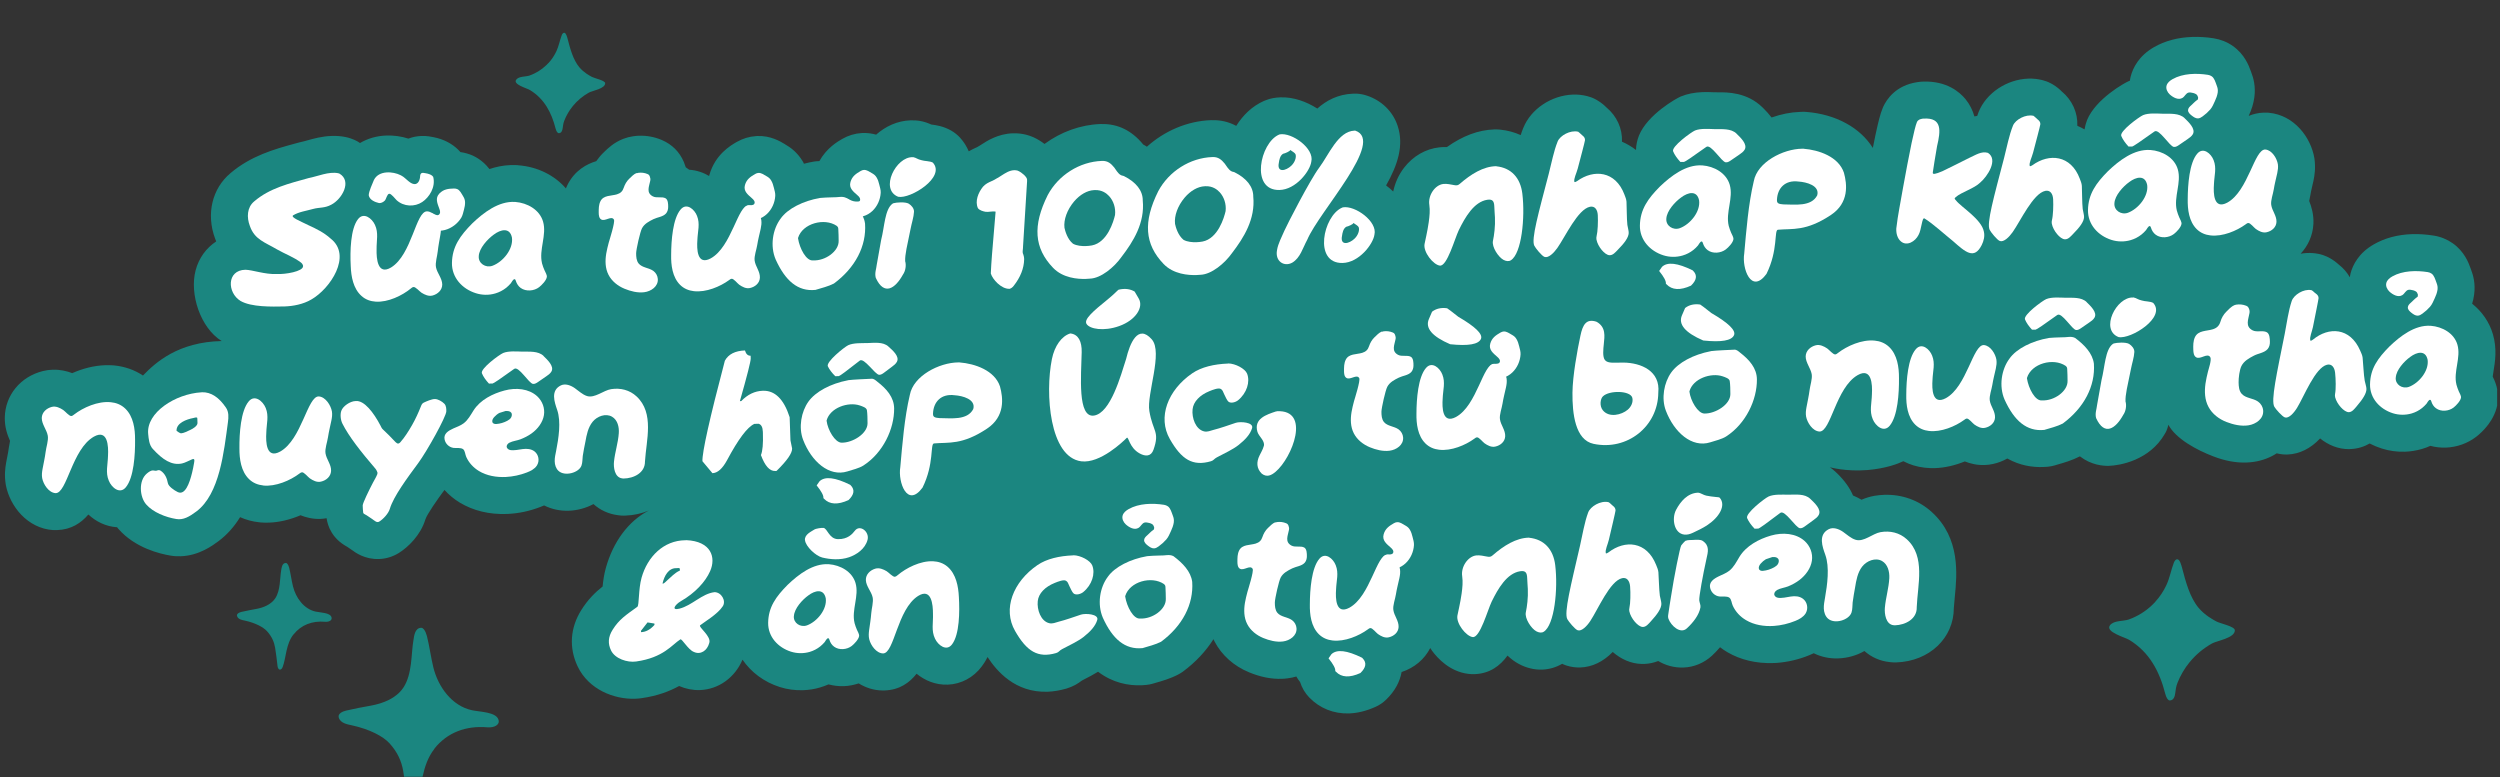 <?xml version="1.0" encoding="UTF-8"?> <svg xmlns="http://www.w3.org/2000/svg" width="714" height="222" viewBox="0 0 714 222" fill="none"><rect x="0" y="0" width="714" height="222" fill="#333333" stroke="none"/><g clip-path="url(#clip0_1043_39349)"><path d="M156.61 18.016C156.433 18.211 156.238 18.424 156.042 18.602C154.675 19.915 153.042 20.927 151.267 21.566C150.184 21.957 148.196 21.726 147.432 22.756C146.42 24.123 150.486 25.188 151.356 25.72C155.474 28.223 157.516 32.164 158.67 36.691C158.883 37.543 159.255 38.023 159.575 38.041C160.356 38.041 160.605 37.277 160.693 36.638C160.8 35.857 160.871 35.2 161.173 34.437C161.759 32.928 162.593 31.525 163.623 30.265C164.883 28.721 166.445 27.424 168.185 26.448C169.215 25.88 172.836 25.348 172.836 23.767C172.836 22.986 169.871 22.383 169.108 21.992C168.487 21.673 166.765 20.767 165.451 19.205C163.694 17.093 162.841 13.933 162.131 11.181C161.989 10.631 161.67 9.37 161.155 9.353C160.782 9.353 160.551 9.743 160.427 10.08C159.859 11.572 159.593 13.152 158.918 14.607C158.332 15.85 157.569 17.022 156.628 18.034L156.61 18.016Z" fill="#1B8680"></path><path d="M615.529 171.912C615.262 172.196 614.996 172.48 614.712 172.746C612.795 174.593 610.505 176.013 608.002 176.918C606.475 177.469 603.688 177.131 602.605 178.587C601.185 180.504 606.883 181.995 608.126 182.759C613.913 186.274 616.789 191.83 618.405 198.168C618.706 199.357 619.221 200.05 619.665 200.05C620.748 200.05 621.121 198.967 621.227 198.079C621.369 196.978 621.476 196.073 621.902 194.99C622.736 192.878 623.908 190.889 625.346 189.132C627.121 186.966 629.305 185.138 631.754 183.771C633.192 182.972 638.287 182.226 638.269 180.007C638.269 178.906 634.098 178.072 633.033 177.504C632.163 177.042 629.731 175.764 627.902 173.581C625.417 170.598 624.245 166.16 623.233 162.308C623.02 161.527 622.576 159.752 621.866 159.734C621.334 159.716 621.014 160.266 620.837 160.746C620.038 162.84 619.683 165.06 618.724 167.101C617.907 168.859 616.825 170.474 615.511 171.912H615.529Z" fill="#1B8680"></path><path d="M83.843 181.197C86.026 178.427 89.222 177.273 92.79 177.575C93.944 177.682 94.92 177.185 94.69 176.332C94.335 174.965 91.601 174.983 90.18 174.681C86.79 173.954 84.464 170.723 83.665 167.421C83.239 165.699 83.026 163.906 82.6 162.201C82.369 161.296 81.979 160.781 81.642 160.781C80.541 160.781 80.417 162.237 80.31 162.841C79.902 165.06 80.15 168.61 78.588 170.918C77.399 172.658 75.251 173.545 73.156 173.918C71.061 174.309 71.008 174.309 68.913 174.77C68.309 174.912 67.546 175.303 67.688 175.889C67.937 176.9 69.215 177.096 69.907 177.238C72.943 177.895 75.197 179.102 76.263 180.273C77.612 181.765 78.286 183.291 78.57 184.96C78.854 186.629 79.067 188.546 79.263 190.233C79.316 190.676 79.511 191.227 79.955 191.244C80.346 191.244 80.594 190.836 80.736 190.481C81.748 187.8 81.606 184.001 83.825 181.179L83.843 181.197Z" fill="#1B8680"></path><path d="M124.052 213.826C127.745 209.157 133.141 207.205 139.177 207.72C141.13 207.879 142.781 207.045 142.39 205.625C141.769 203.317 137.153 203.352 134.775 202.838C129.041 201.595 125.117 196.145 123.75 190.553C123.04 187.624 122.667 184.606 121.94 181.712C121.549 180.185 120.892 179.298 120.324 179.298C118.442 179.298 118.265 181.765 118.087 182.795C117.395 186.559 117.821 192.541 115.158 196.447C113.17 199.394 109.531 200.867 105.962 201.524C102.412 202.181 102.323 202.163 98.79 202.962C97.761 203.193 96.483 203.849 96.731 204.861C97.157 206.583 99.305 206.885 100.495 207.151C105.607 208.27 109.442 210.294 111.253 212.3C113.543 214.82 114.679 217.395 115.158 220.235C115.637 223.075 115.992 226.306 116.33 229.164C116.419 229.91 116.738 230.833 117.501 230.869C118.176 230.886 118.584 230.176 118.833 229.573C120.555 225.046 120.306 218.637 124.07 213.862L124.052 213.826Z" fill="#1B8680"></path><path d="M713.348 114.885C712.709 119.97 708.852 123.462 707.226 124.726C704.77 126.624 701.682 127.726 698.506 127.837C697.016 127.889 695.536 127.71 694.119 127.333C693.35 127.68 692.56 127.974 691.734 128.216C690.169 128.679 688.527 128.95 686.877 129.007C684.588 129.087 682.357 128.774 680.201 128.086C678.998 127.702 677.862 127.226 676.776 126.66C675.314 127.51 673.472 128.179 671.219 128.257L670.829 128.271C667.774 128.289 664.943 127.091 662.622 125.218C659.951 128.082 656.739 129.687 653.297 129.807C652.268 129.843 651.233 129.719 650.23 129.47C648.354 130.69 646.163 131.53 643.742 131.899C643.053 131.994 642.309 132.074 641.582 132.099C638.566 132.204 635.383 131.605 632.106 130.334C627.461 128.56 621.488 125.393 619.285 121.314C619.285 121.314 619 122.798 618.275 123.907C613.904 131.52 605.392 132.936 602.376 133.042C600.655 133.102 597.253 132.83 594.021 130.331C594.003 130.332 593.986 130.333 593.986 130.35C591.735 131.513 589.29 132.202 587.514 132.708L586.793 132.929C586.178 133.11 585.525 133.222 584.888 133.297C584.41 133.349 583.949 133.365 583.505 133.381C580.471 133.487 576.865 132.973 573.295 130.949C572.041 131.65 570.674 132.195 569.193 132.513C568.418 132.682 567.639 132.78 566.841 132.808C564.606 132.886 562.67 132.403 561.156 131.781C558.354 132.927 555.411 133.598 552.679 133.694C551.81 133.724 550.939 133.701 550.1 133.606C549.958 133.611 549.798 133.599 549.655 133.568C547.479 133.325 545.432 132.685 543.586 131.72C542.014 132.485 538.508 133.815 533.336 134.245C527.137 134.745 522.615 133.447 522.615 133.447C523.198 133.853 523.783 134.33 524.353 134.878L524.518 135.032C526.888 137.294 528.368 139.481 529.22 141.512C530.05 141.856 530.845 142.254 531.643 142.724C532.658 142.297 533.887 141.864 535.246 141.621C536.217 141.445 537.191 141.358 538.149 141.324C543.223 141.147 548.026 142.88 551.714 146.233C559.969 153.725 558.913 164.189 558.296 170.427C558.177 171.586 558.073 172.691 558.017 173.617C558.015 182.214 551.053 188.852 541.614 189.182L541.543 189.184C541.064 189.201 540.566 189.183 540.085 189.128C540.049 189.13 539.729 189.105 539.692 189.089C536.876 188.796 534.42 187.657 532.477 185.93C530.283 187.197 527.698 187.945 524.983 188.039L524.966 188.04C522.482 188.127 520.101 187.606 518.004 186.56C517.48 186.809 517.042 187.002 516.745 187.119C513.715 188.362 510.561 189.094 507.354 189.33L506.414 189.363C501.606 189.531 497.074 188.463 493.32 186.25C492.595 185.831 491.903 185.358 491.246 184.848C490.478 185.745 489.707 186.553 488.967 187.237C486.731 189.322 483.824 190.542 480.791 190.648C478.094 190.743 475.653 190.011 473.585 188.786C472.428 189.235 471.125 189.565 469.617 189.618C469.422 189.624 469.12 189.635 468.907 189.625C465.76 189.557 462.907 188.218 460.598 186.202C457.924 188.96 454.727 190.511 451.374 190.628C450.008 190.675 448.669 190.491 447.376 190.074C446.963 189.947 446.548 189.766 446.151 189.584C444.427 190.586 442.476 191.169 440.471 191.239C438.218 191.318 435.889 190.76 433.789 189.625C432.667 189.025 431.555 188.211 430.544 187.234C429.493 188.692 428.224 189.979 426.676 190.922C425.128 191.864 423.301 192.461 421.119 192.537C420.533 192.557 419.822 192.529 419.25 192.442C414.04 191.771 410.606 188.037 409.002 185.872C408.816 185.612 408.664 185.334 408.477 185.074C406.848 188.275 403.95 190.738 400.297 191.932C399.823 194.63 398.427 197.379 395.848 199.85C394.989 200.679 393.983 201.371 392.899 201.853C390.311 203.027 387.757 203.667 385.327 203.752C380.927 203.906 376.891 202.288 373.905 199.177C372.707 197.94 371.819 196.408 371.3 194.774C371.263 194.74 371.226 194.688 371.188 194.636C370.835 194.186 370.517 193.718 370.233 193.212C369.441 193.435 368.648 193.623 367.799 193.724C367.251 193.796 366.667 193.852 366.099 193.872C363.119 193.976 359.988 193.357 356.78 192.03C352.402 190.247 348.863 187.084 346.842 183.14C346.747 182.948 346.668 182.738 346.573 182.546C344.384 185.997 341.473 189.119 337.854 191.803C337.404 192.121 336.935 192.421 336.446 192.669C334.213 193.831 331.785 194.52 330.009 195.026L329.271 195.247C328.655 195.428 328.003 195.558 327.347 195.616C326.887 195.668 326.427 195.701 325.965 195.718C322.311 195.845 317.842 195.06 313.609 191.85C312.218 192.698 310.77 193.459 309.443 194.127L308.92 194.412C307.917 195.193 306.527 196.077 304.558 196.66C302.729 197.186 300.928 197.498 299.207 197.558C289.911 197.883 284.629 191.619 282.039 187.642C281.394 188.996 280.748 189.836 280.375 190.346C278.051 193.483 274.494 195.401 270.662 195.535C267.202 195.656 264.155 194.359 261.778 192.417C260.775 193.695 259.554 194.857 258.056 195.709C256.559 196.578 254.766 197.12 252.619 197.195C252.531 197.198 252.14 197.212 252.033 197.198C249.492 197.162 247.209 196.389 245.248 195.179C243.878 195.618 242.467 195.916 241.012 195.966C239.558 196.017 238.042 195.839 236.625 195.462C235.855 195.791 235.066 196.085 234.257 196.327C232.675 196.808 231.032 197.061 229.382 197.119C227.111 197.198 224.863 196.903 222.707 196.215C218.181 194.774 214.495 191.972 212.06 188.398C209.928 193.464 205.27 196.895 199.894 197.083C197.889 197.153 195.85 196.744 193.956 195.922C191.307 197.382 187.803 198.766 183.136 199.409C182.57 199.499 181.968 199.538 181.365 199.559C175.474 199.765 168.112 196.984 164.947 190.274C162.453 184.979 162.84 179.281 166.037 174.196C167.956 171.162 169.984 169.191 172.109 167.5C172.265 165.86 172.52 164.004 173.042 162.156C175.079 154.873 179.397 148.825 185.313 145.794C183.3 146.646 181.045 147.169 178.632 147.253L178.206 147.268C177.727 147.267 177.246 147.248 176.764 147.176L176.55 147.148C173.803 146.818 171.401 145.676 169.494 143.966C167.383 145.088 164.974 145.776 162.437 145.865C159.9 145.953 157.518 145.415 155.403 144.352C154.931 144.564 154.51 144.72 154.229 144.819C151.25 145.971 148.146 146.63 145.025 146.775L144.635 146.788C139.72 146.96 135.116 145.842 131.342 143.558C129.672 142.55 128.208 141.322 126.934 139.928C124.933 142.645 122.02 146.743 121.474 148.379C120.153 152.794 116.546 156.313 113.868 157.952C112.164 159.006 110.23 159.589 108.261 159.658C104.18 159.8 101.464 157.799 100.442 157.035C100.005 156.731 99.15 156.157 99.15 156.157C94.805 153.804 93.596 150.223 93.27 147.996C92.705 148.104 92.122 148.178 91.536 148.198C89.283 148.277 87.347 147.776 85.833 147.154C82.858 148.43 79.757 149.16 76.865 149.261C76.085 149.289 75.321 149.28 74.555 149.218C74.377 149.206 74.216 149.194 74.038 149.165C72.112 148.965 70.265 148.462 68.569 147.704C66.972 150.3 64.958 152.644 62.396 154.563C60.733 155.793 56.855 158.682 51.639 158.864C50.646 158.899 49.632 158.845 48.648 158.667C45.79 158.198 38.591 156.531 33.798 151.032C33.669 150.894 33.557 150.738 33.445 150.582C30.187 150.376 27.401 148.946 25.235 146.943C24.212 148.151 22.988 149.224 21.524 150.022C20.059 150.819 18.354 151.322 16.331 151.393C16.083 151.402 15.745 151.396 15.496 151.387C15.39 151.39 15.284 151.394 15.195 151.397C7.824 150.909 2.824 144.564 1.672 138.547C1.206 135.863 1.467 133.687 1.766 132.06C1.871 131.524 1.96 131.005 2.066 130.504C2.262 129.503 2.443 128.573 2.539 127.77C2.609 127.217 2.729 126.573 2.866 125.929C2.096 124.215 1.325 121.986 1.371 119.231C1.469 112.886 5.848 107.564 12.259 105.972C13.139 105.746 14.076 105.625 14.999 105.593C17.199 105.516 19.116 105.982 20.628 106.568C23.707 105.2 26.948 104.411 29.999 104.305C30.709 104.28 31.437 104.29 32.15 104.336C32.31 104.349 32.488 104.36 32.666 104.372C35.661 104.676 38.449 105.662 40.831 107.248C44.431 103.517 50.888 97.66 63.313 97.404C57.231 93.638 54.087 83.995 55.859 77.237C56.783 73.705 58.886 70.843 61.751 68.949C61.635 68.668 61.536 68.388 61.419 68.108C58.849 61.145 60.566 53.856 65.813 49.462C71.661 44.48 78.469 42.59 83.959 41.084L85.296 40.718C85.56 40.637 85.824 40.575 86.089 40.53C86.618 40.423 87.163 40.262 87.744 40.099C89.626 39.572 91.966 38.922 94.68 38.827C96.082 38.778 97.435 38.873 98.724 39.147C99.171 39.238 99.619 39.347 100.068 39.509L100.338 39.606C101.003 39.832 101.635 40.111 102.233 40.464C102.433 40.581 102.616 40.734 102.815 40.852C104.991 39.568 107.54 38.804 110.308 38.707C112.437 38.633 114.614 38.93 116.644 39.587C117.801 39.138 119.053 38.882 120.366 38.836C121.963 38.78 123.234 39.055 123.878 39.193C124.235 39.251 124.594 39.345 124.952 39.439C127.679 40.197 129.858 41.559 131.505 43.438C132.718 43.609 133.92 43.94 135.057 44.451C137.278 45.492 138.787 46.985 139.791 48.282C141.652 47.649 143.68 47.223 145.827 47.148C146.466 47.126 147.123 47.138 147.782 47.169C147.8 47.186 147.924 47.181 147.96 47.198C153.517 47.608 158.363 50.05 161.62 53.808C161.751 53.484 161.882 53.178 162.049 52.852C164.156 48.604 167.647 46.83 170.283 46.028C170.944 45.099 171.677 44.22 172.485 43.464L172.657 43.298C173.585 42.395 175.337 40.682 178.036 39.646C179.018 39.274 179.898 39.048 180.764 38.929C181.347 38.838 181.896 38.783 182.464 38.763C184.682 38.686 186.952 39.104 188.99 39.974C191.966 41.256 194.046 43.35 195.302 46.255C195.515 46.763 195.693 47.272 195.853 47.781C196.179 47.983 196.507 48.22 196.836 48.475C198.955 48.614 200.861 49.276 202.53 50.266C202.562 50.176 202.576 50.069 202.591 49.997C204.267 44.059 208.76 41.486 210.449 40.522C212.156 39.556 214.002 38.994 215.916 38.874C216.022 38.853 216.182 38.847 216.288 38.843C220.12 38.709 222.879 40.407 224.059 41.112L224.295 41.264C225.691 42.068 227.711 43.454 229.335 46.203C229.447 46.377 229.507 46.571 229.603 46.763C230.483 46.536 231.382 46.327 232.3 46.171C232.3 46.171 232.795 46.1 232.918 46.078C233.272 46.031 233.663 46.035 234.017 46.005C236.089 42.273 239.205 40.441 240.564 39.665C242.288 38.681 244.151 38.119 246.083 37.998L246.402 37.987C247.822 37.938 249.108 38.141 250.22 38.458C252.908 36.09 256.263 34.499 260.025 34.367C260.397 34.354 260.77 34.359 261.144 34.382C261.215 34.379 261.625 34.4 261.625 34.4C261.927 34.425 262.212 34.451 262.498 34.494C264.016 34.725 265.206 35.217 265.964 35.563C267.248 35.714 269.444 36.028 271.673 37.3C272.598 37.836 273.457 38.517 274.195 39.326C275.266 40.496 276.076 41.818 276.676 43.218C277.511 42.727 278.246 42.399 278.788 42.15L279.05 42.034C279.294 41.883 279.537 41.733 279.781 41.6C279.921 41.524 280.077 41.412 280.233 41.318C281.935 40.21 285.028 38.219 289.25 38.072C290.528 38.027 291.811 38.16 293.048 38.472C293.729 38.644 294.43 38.886 295.079 39.165C296.505 39.808 297.561 40.535 298.309 41.113C302.951 37.7 308.562 35.621 314.31 35.42C314.346 35.419 314.665 35.408 314.701 35.424C319.264 35.354 323.204 37.277 326.412 41.161C326.431 41.196 326.45 41.214 326.469 41.248C326.866 41.448 327.194 41.685 327.557 41.903C332.586 37.376 339.131 34.553 345.873 34.318C345.908 34.317 346.228 34.306 346.264 34.322C348.731 34.272 350.989 34.832 353.071 35.95C354.988 32.881 357.634 30.301 360.976 28.835C361.133 28.758 361.676 28.562 361.676 28.562C362.272 28.328 362.905 28.146 363.541 28.035C364.211 27.905 364.937 27.826 365.647 27.801C369.443 27.669 373.132 29.032 376.221 31.002C378.805 28.709 382.1 26.925 386.411 26.756L386.464 26.755C386.695 26.747 386.926 26.756 387.157 26.748L387.37 26.741C388.402 26.793 389.42 26.971 390.392 27.31C394.615 28.708 397.816 31.865 399.166 35.939C400.993 41.453 399.233 47.021 395.87 52.964C396.6 53.525 397.296 54.105 397.903 54.705C398.404 52.272 399.441 49.926 401.005 47.9C403.588 44.559 407.175 42.498 411.139 42.075C411.476 42.046 411.812 42.016 412.167 42.004C412.522 41.991 412.895 41.996 413.233 42.002C417.757 38.789 422.211 37.123 426.735 36.965L427.054 36.954C427.267 36.947 427.463 36.958 427.676 36.968C427.89 36.978 427.979 36.975 428.193 37.003C428.281 37 428.389 37.014 428.478 37.029C430.581 37.24 432.518 37.776 434.305 38.584C434.529 37.883 434.789 37.181 435.067 36.497C437.242 31.127 443.075 27.229 449.249 27.013C450.597 26.966 451.934 27.115 453.206 27.426C454.031 27.628 454.84 27.919 455.6 28.319C455.601 28.337 456.017 28.553 456.144 28.62C457.413 29.357 458.294 30.179 458.791 30.677C461.773 33.148 463.39 36.733 463.236 40.469C464.661 41.077 466.003 41.882 467.245 42.834C467.267 41.447 467.556 40.052 468.095 38.701C470.549 32.682 478.825 28.059 479.999 27.574C481.837 26.817 483.901 26.39 486.296 26.306C487.343 26.269 488.392 26.304 489.317 26.343L489.957 26.356L490.65 26.367C493.331 26.344 498.944 26.326 503.377 30.683L503.542 30.837C504.481 31.764 505.294 32.677 505.964 33.559C508.631 32.613 511.383 32.056 514.044 31.963C514.044 31.963 514.789 31.936 514.878 31.933L515.233 31.921C515.464 31.931 515.678 31.941 515.909 31.968C524.352 32.633 531.272 36.477 534.884 42.248C535.126 41.032 535.368 39.815 535.611 38.652C536.483 34.625 536.98 32.565 537.718 30.816C537.75 30.726 537.8 30.618 537.832 30.528C538.856 28.307 541.456 24.415 547.498 23.476C547.674 23.434 548.223 23.38 548.223 23.38C548.4 23.355 548.577 23.349 548.736 23.326L549.286 23.307C556.01 23.072 559.712 26.335 561.326 28.286C562.625 29.875 563.412 31.553 563.879 33.242C564.144 33.197 564.409 33.153 564.692 33.107C564.82 32.712 564.949 32.334 565.113 31.938C567.288 26.568 573.12 22.67 579.294 22.454C580.642 22.407 581.98 22.556 583.252 22.867C584.076 23.069 584.886 23.36 585.628 23.761C585.79 23.826 586.044 23.977 586.189 24.061C587.458 24.798 588.34 25.62 588.837 26.118C591.818 28.589 593.436 32.174 593.282 35.928C593.986 36.223 594.673 36.572 595.343 36.957C595.49 36.064 595.725 35.167 596.067 34.285C598.539 28.248 606.815 23.643 607.989 23.158L608.304 23.04C608.361 22.629 608.418 22.219 608.528 21.824C609.171 19.368 610.862 15.916 615.269 13.418C618.369 11.658 621.995 10.696 626.058 10.554C628.063 10.484 630.145 10.607 632.235 10.942C634.254 11.263 636.091 11.998 637.694 13.132C641.1 15.536 642.26 18.763 642.829 20.307L642.948 20.64C643.553 22.2 644.296 24.661 643.824 27.928C643.581 29.624 643.054 31.33 642.228 33.099C643.489 32.576 644.898 32.225 646.512 32.168C646.867 32.156 647.329 32.157 647.685 32.181C647.792 32.195 647.899 32.209 647.988 32.206C655.277 32.892 660.049 39.316 661.003 45.287C661.382 47.991 661.047 50.117 660.712 51.692C660.605 52.193 660.497 52.676 660.372 53.16C660.156 54.091 659.956 54.986 659.84 55.736C659.751 56.237 659.647 56.809 659.508 57.4C660.15 59.012 660.832 61.244 660.712 63.913C660.543 67.205 659.207 70.165 657.067 72.46C657.686 72.367 658.286 72.275 658.907 72.253C659.99 72.216 661.058 72.285 662.095 72.497C662.989 72.662 663.852 72.951 664.665 73.331C664.791 73.398 665.008 73.497 665.117 73.564C666.437 74.246 667.353 75.031 667.885 75.51C669.217 76.53 670.309 77.788 671.104 79.181C671.163 78.842 671.222 78.485 671.299 78.144C671.941 75.688 673.615 72.255 678.022 69.756C681.14 67.978 684.765 67.016 688.828 66.874C690.833 66.804 692.916 66.945 695.024 67.28C697.024 67.583 698.862 68.336 700.483 69.469C703.87 71.856 705.031 75.084 705.6 76.645L705.719 76.978C706.324 78.538 707.066 80.981 706.595 84.266C706.481 85.087 706.297 85.91 706.042 86.737C708.855 88.965 710.949 91.965 711.977 95.464C713.208 99.667 712.577 103.472 712.15 105.992C712.078 106.492 711.976 107.135 711.92 107.545C712.531 108.785 713.78 111.477 713.349 114.903L713.348 114.885Z" fill="#1B8680"></path><path d="M195.965 154.268C203.117 154.569 204.557 159.19 202.811 163.124C201.462 166.191 198.5 169.367 194.495 171.674C192.667 172.733 191.678 174.437 194.02 173.84C197.7 172.912 200.407 169.567 204.069 169.119C206.041 169.139 207.441 171.595 206.43 173.14C204.981 175.393 201.22 177.585 199.976 178.57C199.318 179.073 203.338 181.757 202.536 183.721C201.968 185.783 200.114 187.109 198.146 186.183C196.507 185.548 194.76 182.323 194.308 182.605C191.91 184.127 189.516 187.817 181.668 188.926C179.194 189.279 175.637 188.142 174.505 185.748C173.623 183.896 173.61 181.978 174.991 179.816C176.826 176.909 178.684 175.708 182.028 173.299C182.583 172.889 182.299 168.334 183.231 164.998C184.921 158.97 189.538 154.368 195.682 154.296L195.966 154.286L195.965 154.268ZM184.938 177.763L183.067 180.155L183.081 180.546C184.447 180.498 185.72 179.814 186.916 178.476L186.903 178.085L184.938 177.763ZM189.258 166.688C189.737 166.671 190.125 166.089 190.489 165.81C191.539 164.85 192.844 163.561 193.945 163.06C194.104 163.019 194.193 163.034 194.183 162.75C194.158 162.023 193.9 162.262 193.225 162.268C190.895 162.172 189.715 164.522 189.236 166.564L189.241 166.706L189.258 166.688Z" fill="white"></path><path d="M333.487 144.562C334.288 145.121 334.537 146.142 334.948 147.229C335.221 147.93 335.328 148.459 335.231 149.226C335.101 150.084 334.792 150.894 334.428 151.67C334.031 152.519 333.706 153.383 333.074 154.098C332.442 154.813 331.701 155.478 330.921 156.038C330.523 156.319 330.088 156.6 329.592 156.618C328.917 156.641 328.316 156.2 327.786 155.792C327.293 155.401 326.743 154.905 326.756 154.265C326.772 153.696 327.218 153.254 327.649 152.884C328.2 152.385 328.731 151.798 329.337 151.368C329.562 151.201 329.583 151.271 329.608 150.986C329.621 150.843 329.616 150.702 329.629 150.577L329.398 150.052C329.128 149.457 327.517 149.105 326.936 149.232C326.142 149.402 325.855 150.335 325.177 150.75C323.977 151.502 322.436 150.597 321.518 149.759C320.839 149.125 320.379 148.164 320.614 147.268C320.834 146.425 321.577 145.831 322.343 145.396C325.287 143.73 329.193 143.664 332.443 144.172C332.872 144.246 333.214 144.376 333.488 144.58L333.487 144.562Z" fill="white"></path><path d="M517.034 142.486C518.1 143.515 520.317 145.462 519.432 147.074C519.098 147.69 518.509 148.119 517.937 148.53C517.158 149.107 516.378 149.668 515.582 150.246C515.131 150.564 514.646 150.918 514.093 150.866C512.865 150.785 509.749 145.494 508.451 146.48C504.541 149.459 502.444 150.953 502.16 150.963C501.734 150.978 501.521 150.986 501.113 151C500.118 149.969 499.407 148.946 498.983 147.984C498.386 146.654 503.989 142.302 505.108 141.801C506.682 141.089 509.176 141.286 510.757 141.284C512.764 141.285 515.416 140.926 517.015 142.469L517.034 142.486Z" fill="white"></path><path d="M540.817 178.568C538.553 178.327 538.179 175.25 538.317 173.593C538.554 170.742 539.435 167.994 539.584 165.111C539.679 163.26 539.144 161.165 537.512 160.227C535.645 159.156 533.122 160.15 531.814 161.847C530.523 163.544 530.138 165.743 529.802 167.833C529.567 169.244 529.279 170.658 529.115 172.067C529.007 173.047 529.11 173.968 528.789 174.938C528.083 177.094 523.953 178.358 522.064 176.665C521.276 175.964 520.936 174.875 520.881 173.811C520.844 172.764 521.056 171.709 521.233 170.672C521.869 167.009 522.582 162.01 521.303 158.449C520.495 156.168 519.185 152.714 522.291 151.131C523.583 150.482 525.167 151.066 526.35 151.878C527.533 152.689 528.6 153.753 529.982 154.167C532.298 154.867 534.805 152.382 537.065 151.983C539.801 151.497 542.523 152.13 544.578 154.012C549.99 158.921 547.663 167.067 547.422 173.399C547.539 176.752 544.243 178.484 541.191 178.59C541.031 178.578 540.959 178.563 540.799 178.551L540.817 178.568Z" fill="white"></path><path d="M507.533 168.503C508.456 167.991 509.695 167.859 510.676 167.47C511.832 167.003 512.948 166.396 513.951 165.632C515.733 164.256 517.156 162.288 517.473 160.163C517.806 158.002 516.933 155.883 515.392 154.498C512.917 152.293 509.14 151.981 505.747 152.969C502.335 153.959 498.69 155.88 496.759 159.074C495.919 160.471 495.173 161.989 493.876 163.012C492.977 163.718 491.907 164.093 490.894 164.59C489.426 165.299 488.021 166.254 488.417 167.927C488.71 169.196 489.776 170.207 491.078 170.357C491.933 170.451 493.238 170.175 493.932 170.719C494.498 171.161 494.556 172.296 494.882 172.995C495.689 174.743 497.036 176.17 498.686 177.125C500.989 178.484 503.812 178.954 506.63 178.766C508.685 178.624 510.782 178.124 512.743 177.327C513.865 176.88 514.997 176.254 515.655 175.236C515.688 175.182 515.722 175.127 515.755 175.073C516.524 173.678 516.106 171.899 514.939 171.016C513.953 170.268 512.689 170.171 511.417 170.375C510.322 170.555 508.807 170.91 507.752 170.716C507.198 170.611 506.704 170.202 506.72 169.651C506.739 169.188 507.098 168.767 507.516 168.539L507.533 168.503ZM506.789 161.975C505.744 162.562 504.621 162.938 503.522 163.03C503.045 163.082 502.473 162.978 502.329 162.415C502.204 161.904 502.523 161.36 502.847 160.975C503.291 160.462 503.791 160.036 504.33 159.716C505.068 159.477 505.436 159.34 506.156 159.101C506.387 159.093 506.6 159.086 506.813 159.096C507.294 159.133 507.852 159.344 507.997 159.925C508.1 160.348 507.94 160.851 507.704 161.197C507.449 161.543 507.12 161.768 506.789 161.957L506.789 161.975Z" fill="white"></path><path d="M436.758 153.586C440.948 154.026 443.621 156.828 444.172 161.409C444.997 168.255 443.97 178.504 440.893 180.424C440.267 180.819 439.499 180.686 438.775 180.302C437.363 179.552 435.397 176.654 435.778 174.865C436.115 173.308 436.467 170.684 436.345 168.201C436.313 167.297 436.186 166.2 436.167 165.152C436.113 163.609 435.751 162.911 434.161 163.144C430.345 163.739 427.834 168.126 426.026 171.813C424.867 174.216 422.695 182.214 420.607 181.949C418.698 181.696 415.835 178.066 416.236 175.796C416.414 174.795 417.04 172.375 417.438 169.537C417.678 167.77 417.837 166.201 417.602 164.575C417.19 161.925 419.198 158.888 421.64 158.625C422.613 158.52 423.759 158.782 424.725 158.962C425.386 159.081 425.759 159.068 426.276 158.623C429.482 155.829 433.011 153.628 436.65 153.554C436.704 153.552 436.721 153.551 436.775 153.55L436.758 153.586Z" fill="white"></path><path d="M459.479 143.465C459.914 143.717 460.232 144.167 460.614 144.438C461.143 144.81 461.425 145.28 461.391 145.832C461.354 146.277 460.131 151.454 459.497 154.14C459.188 155.483 458.374 157.075 458.618 157.972C458.679 158.201 459.202 157.899 459.392 157.75C464.045 154.159 470.274 154.492 473 161.36C473.273 162.061 473.58 162.708 473.641 163.434C473.765 164.957 473.815 168.402 474.053 170.134C474.146 170.77 474.503 171.841 474.491 172.499C474.447 173.797 473.367 175.416 471.467 177.472C470.816 178.17 470.12 179.082 469.16 179.062C467.808 179.021 465.771 176.623 465.346 174.63C465.262 174.26 465.286 173.94 465.363 173.599C465.656 172.328 465.714 169.395 465.559 167.5C465.432 165.906 464.648 164.814 463.273 165.128C459.801 165.907 456.39 174.037 454.197 177.347C453.201 178.856 451.708 180.364 450.613 180.012C449.804 179.756 447.966 177.475 447.624 176.83C446.653 174.963 448.591 167.382 451.26 155.814C451.985 152.662 452.489 149.305 453.577 146.371C454.209 144.644 457.097 142.909 459.353 143.416C459.389 143.433 459.408 143.45 459.461 143.466L459.479 143.465Z" fill="white"></path><path d="M481.498 154.422C482.04 154.19 482.877 154.249 483.515 154.209C484.508 154.139 485.659 154.063 486.278 154.468C488.352 155.87 487.809 157.63 487.348 159.688C486.366 164.11 485.218 170.403 485.307 171.448C485.365 172.085 485.764 172.835 485.645 173.479C485.258 175.642 483.558 177.815 481.768 179.458C479.927 181.175 477.248 178.728 476.503 176.711C476.385 176.396 476.373 176.041 476.416 175.755C476.654 173.917 476.967 172.201 477.212 170.558C478.123 164.593 479.82 156.221 480.159 155.765C480.414 155.436 480.942 154.796 481.392 154.443C481.427 154.442 481.444 154.423 481.462 154.405L481.498 154.422ZM484.98 140.711C485.746 140.773 486.514 141.404 487.319 141.553C488.016 141.689 489.16 141.88 490.139 141.952C490.495 141.975 491.029 141.992 491.177 142.182C493.011 144.339 491.052 147.746 487.439 150.093C486.362 150.788 484.861 151.533 483.479 152.168C482.693 152.533 481.884 152.774 481.046 152.679C478.086 152.356 477.386 148.082 478.686 145.62C479.952 143.214 481.965 140.834 484.891 140.714C484.927 140.713 484.945 140.712 484.98 140.711Z" fill="white"></path><path d="M266.483 160.295C267.995 160.366 269.432 160.831 270.623 161.855C273.058 163.955 273.715 167.485 273.855 170.482C274.11 174.736 274.033 181.169 271.929 183.996C270.335 186.165 267.906 184.261 267.042 182.408C265.931 180.12 266.548 177.931 266.458 175.359C266.47 172.658 266.034 167.806 262.193 170.214C256.216 174.047 255.446 186.579 252.214 186.621C250.277 186.582 248.669 184.293 248.254 182.584C248.046 181.704 248.106 180.884 248.217 179.992C248.429 178.44 248.709 176.796 248.83 175.157C248.924 173.786 249.515 171.883 249.221 170.578C249.031 169.715 248.56 168.949 248.142 168.165C247.723 167.38 247.322 166.559 247.291 165.672C247.235 164.075 248.489 162.859 249.966 162.417C251.108 162.075 252.263 162.567 253.224 163.138C253.786 163.456 254.988 164.835 255.606 164.724C255.888 164.661 256.113 164.476 256.337 164.29C258.804 162.197 262.871 160.136 266.483 160.295Z" fill="white"></path><path d="M229.894 154.29C229.712 152.627 231.796 151.773 232.559 151.249C232.993 150.949 234.619 150.715 235.153 150.767C236.329 150.868 236.756 153.926 239.316 153.979C242.107 154.042 243.438 152.503 244.152 151.572C245.579 149.693 248.371 151.833 247.777 154.163C247.088 156.816 244.569 158.432 242.516 159.143C239.918 160.033 237.067 159.777 234.845 159.233C232.946 158.767 230.098 156.06 229.912 154.29L229.894 154.29Z" fill="white"></path><path d="M244.08 178.006C244.244 178.64 244.478 179.235 244.731 179.848C244.944 180.356 245.432 181.103 245.362 181.656C245.235 182.602 243.984 183.907 243.258 184.483C241.892 185.543 239.662 185.763 238.221 184.694C237.565 184.22 237.114 183.507 236.891 182.733C236.831 182.54 236.752 182.312 236.556 182.283C236.145 182.209 235.716 183.147 235.511 183.403C235.136 183.843 234.706 184.248 234.257 184.619C233.376 185.325 232.346 185.858 231.256 186.181C229.515 186.686 227.632 186.663 225.908 186.119C222.171 184.935 219.328 181.837 219.385 177.874C219.441 173.395 221.627 170.37 224.956 167.021C228.016 164.09 232.184 160.853 236.67 161.141C236.688 161.14 236.706 161.14 236.723 161.139C240.054 161.396 243.388 163.269 244.336 166.504C245.424 170.196 243.147 174.184 244.059 177.918C244.06 177.936 244.061 177.971 244.062 177.989L244.08 178.006ZM226.725 175.965C226.563 177.925 228.582 179.275 230.477 178.605C233.388 177.527 236.249 174.016 235.838 170.886C235.258 168.011 232.74 168.632 230.871 170.047C229.12 171.299 226.88 173.775 226.742 175.929C226.742 175.947 226.743 175.965 226.744 175.982L226.725 175.965Z" fill="white"></path><path d="M306.568 158.576C308.63 158.61 311.381 160.077 311.945 161.479C312.88 163.826 311.873 167.059 309.369 169.1C308.661 169.676 307.219 170.099 306.556 169.429C306.225 169.103 305.765 168.142 305.4 167.356C305.093 166.692 304.967 166.128 304.406 165.845C303.719 165.496 302.229 166.081 301.213 166.49C298.463 167.598 296.611 169.492 296.385 171.667C296.116 174.146 297.26 177.41 299.661 177.983C300.646 178.215 301.413 177.798 302.381 177.551C304.142 177.116 306.915 176.149 308.723 175.535C310.005 175.117 313.886 175.355 313.377 177.06C312.836 178.855 311.397 180.38 309.479 181.904C307.923 183.13 305.406 184.302 303.313 185.405C302.475 185.843 302.455 186.27 301.628 186.512C296.406 188.027 293.227 186.024 289.897 180.189C286.322 173.955 289.319 166.177 296.275 161.404C298.912 159.589 302.578 158.768 306.445 158.615C306.498 158.613 306.516 158.613 306.569 158.611L306.568 158.576Z" fill="white"></path><path d="M327.662 158.834C328.706 158.709 329.843 158.723 331.066 158.662C332.863 158.724 333.929 158.225 335.14 158.839C337.749 160.791 340.106 163.178 340.495 166.184C340.931 172.581 337.702 178.769 331.606 183.281C330.071 184.08 327.923 184.617 326.323 185.1C321.314 185.612 317.724 182.504 314.971 176.419C313.328 172.586 314.085 167.817 316.376 164.753C318.388 161.858 322.93 159.657 327.556 158.856L327.698 158.851L327.662 158.834ZM321.349 170.334C321.788 173.232 323.729 176.948 325.691 176.649C329.107 176.831 333.06 174.046 332.956 171.048C332.995 170.141 332.87 168.6 332.859 167.765C332.841 167.269 332.765 167.111 332.398 166.787C328.905 164.422 322.639 166.062 321.363 170.227L321.367 170.334L321.349 170.334Z" fill="white"></path><path d="M381.554 191.856C381.554 191.856 381.443 191.735 381.351 191.65C381.451 190.936 380.805 189.733 379.431 188.022C379.769 187.548 379.921 187.312 380.26 186.838C381.79 185.382 384.697 185.724 388.999 187.848C389.073 187.934 389.11 187.968 389.202 188.054C390.363 189.274 390.146 190.668 388.53 192.216C385.453 193.62 383.121 193.489 381.554 191.856Z" fill="white"></path><path d="M364.256 149.225C364.414 149.166 364.555 149.126 364.714 149.103C365.598 148.983 366.507 149.093 367.319 149.438C367.715 149.602 367.846 149.775 368.001 150.16C368.157 150.545 368.206 150.935 368.131 151.328C367.816 152.991 366.883 154.764 368.838 155.815C369.961 156.415 371.449 155.795 372.499 156.38C373.225 156.799 373.252 158.095 373.243 158.859C373.248 159.516 373.06 160.215 372.633 160.71C371.761 161.682 370.201 161.772 369.066 162.326C367.791 162.957 366.447 163.643 365.764 164.946C365.231 165.942 364.109 170.955 364.095 172.074C364.095 173.105 364.17 174.221 364.819 175.015C365.821 176.224 367.72 176.193 368.996 177.108C369.743 177.65 370.217 178.504 370.284 179.408C370.448 181.569 368.347 182.957 366.42 183.202C364.51 183.446 362.52 182.929 360.772 182.209C358.861 181.423 357.144 180.062 356.21 178.247C355.239 176.363 355.217 174.214 355.554 172.159C355.73 171.105 355.996 170.083 356.263 169.062C356.451 168.362 358.135 163.152 357.756 162.473C357.037 161.219 355.237 163.093 354.112 162.422C353.495 162.053 353.412 161.203 353.405 160.493C353.402 159.374 353.397 158.22 353.895 157.225C354.774 155.436 356.952 155.751 358.605 155.249C359.659 154.928 360.243 154.339 360.563 153.333C360.868 152.416 361.387 151.492 362.109 150.81C362.693 150.257 363.412 149.468 364.218 149.155L364.256 149.225Z" fill="white"></path><path d="M380.567 182.921C379.105 182.759 377.753 182.202 376.668 181.139C374.442 178.943 374.037 175.493 374.095 172.56C374.11 168.421 374.567 162.17 376.821 159.569C378.527 157.573 380.782 159.573 381.486 161.431C382.401 163.726 381.674 165.794 381.584 168.302C381.391 170.92 381.485 175.642 385.374 173.57C391.423 170.267 393.115 158.183 396.284 158.392C398.173 158.574 399.57 160.924 399.841 162.602C399.96 163.468 399.846 164.254 399.663 165.13C399.342 166.616 398.917 168.176 398.67 169.766C398.468 171.087 397.767 172.888 397.936 174.179C398.055 175.027 398.437 175.813 398.802 176.6C399.167 177.387 399.481 178.228 399.44 179.082C399.37 180.63 398.075 181.706 396.612 182.023C395.484 182.276 394.415 181.691 393.541 181.082C393.031 180.727 391.952 179.308 391.368 179.382C391.085 179.41 390.86 179.595 390.635 179.763C388.106 181.61 384.045 183.332 380.585 182.92L380.567 182.921Z" fill="white"></path><path d="M399.015 149.13C399.849 149.083 400.56 149.627 401.412 150.112C401.956 150.431 402.322 150.72 402.661 151.294C403.039 151.921 403.259 152.641 403.426 153.346C403.613 154.121 403.87 154.876 403.827 155.677C403.717 157.617 402.861 159.547 401.433 160.876C400.728 161.54 399.857 162.05 398.926 162.332C397.414 162.793 394.52 162.308 394.624 160.208C394.664 159.319 395.417 158.511 396.301 158.391C396.849 158.319 397.511 158.438 397.815 158.001C398.002 157.745 397.972 157.391 397.82 157.112C397.668 156.833 397.447 156.61 397.209 156.405C396.035 155.345 394.669 154.38 395.175 152.586C395.634 150.971 396.727 150.223 398.102 149.429C398.433 149.24 398.714 149.159 399.015 149.13Z" fill="white"></path><path d="M387.046 37.303C395.745 40.215 376.799 60.274 373.338 68.495C372.069 70.795 371.387 73.643 369.055 75.021C366.736 76.292 364.102 74.626 364.719 71.425C365.025 69.513 366.096 67.628 366.834 65.862C367.492 64.347 374.093 51.433 376.792 47.84C379.49 44.246 382.132 37.493 386.833 37.311L387.046 37.303Z" fill="white"></path><path d="M383.495 59.241L383.267 59.32C377.896 61.675 375.049 75.256 383.41 75.106C388.114 75.031 392.175 69.738 392.542 67.007C393.459 63.263 387.007 58.585 383.477 59.224L383.495 59.241ZM386.879 68.146C385.246 69.695 382.689 70.229 383.282 67.366C383.396 66.563 383.6 65.294 384.488 64.766C385.105 64.656 386.521 64.002 386.512 63.718L386.6 63.715C387.056 64.037 387.889 64.505 388.045 64.891C388.359 65.75 387.86 67.224 386.862 68.147L386.879 68.146Z" fill="white"></path><path d="M365.466 38.395L365.238 38.474C359.867 40.829 357.019 54.411 365.381 54.261C370.085 54.185 374.146 48.892 374.512 46.161C375.43 42.417 368.978 37.74 365.448 38.378L365.466 38.395ZM368.832 47.301C367.199 48.85 364.642 49.384 365.235 46.521C365.349 45.718 365.553 44.449 366.441 43.921C367.058 43.811 368.474 43.157 368.464 42.873L368.553 42.87C369.008 43.192 369.842 43.66 369.998 44.045C370.312 44.905 369.813 46.379 368.815 47.302L368.832 47.301Z" fill="white"></path><path d="M549.389 33.872C554.724 33.544 554.27 37.325 553.218 41.785C552.743 44.466 552.175 48.039 552.005 49.27C551.92 49.895 552.715 49.761 554.763 48.89C556.877 47.892 560.158 46.215 562.393 45.106C564.177 44.316 565.893 43.084 567.76 43.658C570.795 45.612 567.571 50.432 565.552 52.137C563.817 53.849 560.299 54.825 558.573 56.271C558.004 56.752 558.308 56.831 558.68 57.297C560.112 59.148 565.917 62.605 566.591 66.134C566.903 67.437 566.561 68.835 565.963 70.01C563.818 74.224 561.362 72.036 557.751 68.84C555.522 67.071 552.071 63.887 549.639 62.391C548.895 61.938 548.809 65.6 547.921 67.123C546.991 68.967 544.625 70.4 542.923 68.967C541.862 68.099 541.507 66.583 541.585 65.231C542.061 61.075 542.772 58.03 543.506 53.617C544.28 49.345 545.134 44.785 545.955 40.831C546.614 37.824 547.061 35.872 547.47 34.881C547.784 34.195 548.364 34.015 549.158 33.88L549.389 33.872Z" fill="white"></path><path d="M181.844 49.479C182.002 49.42 182.142 49.38 182.301 49.356C183.185 49.237 184.095 49.347 184.906 49.692C185.303 49.856 185.433 50.029 185.589 50.414C185.744 50.799 185.794 51.188 185.719 51.582C185.404 53.245 184.471 55.018 186.426 56.069C187.548 56.669 189.036 56.049 190.087 56.634C190.812 57.053 190.84 58.349 190.831 59.113C190.836 59.77 190.647 60.469 190.22 60.964C189.349 61.935 187.788 62.026 186.653 62.58C185.379 63.211 184.035 63.897 183.352 65.2C182.818 66.196 181.697 71.209 181.682 72.328C181.683 73.359 181.757 74.475 182.407 75.269C183.408 76.478 185.308 76.447 186.583 77.362C187.33 77.904 187.804 78.758 187.871 79.662C188.036 81.823 185.935 83.211 184.007 83.456C182.097 83.7 180.108 83.183 178.359 82.463C176.449 81.677 174.732 80.316 173.798 78.501C172.826 76.616 172.804 74.468 173.141 72.413C173.318 71.359 173.584 70.337 173.85 69.316C174.039 68.616 175.722 63.406 175.343 62.727C174.624 61.473 172.825 63.347 171.7 62.676C171.083 62.307 171 61.457 170.993 60.747C170.99 59.628 170.985 58.473 171.483 57.479C172.362 55.69 174.54 56.005 176.192 55.503C177.247 55.182 177.83 54.593 178.15 53.587C178.456 52.67 178.974 51.746 179.696 51.064C180.281 50.511 181 49.722 181.806 49.409L181.844 49.479Z" fill="white"></path><path d="M154.821 75.274C154.986 75.925 155.238 76.556 155.509 77.186C155.723 77.711 156.248 78.492 156.179 79.081C156.054 80.08 154.733 81.423 153.973 82.018C152.554 83.115 150.235 83.338 148.705 82.237C148.03 81.746 147.56 80.998 147.319 80.207C147.259 80.014 147.18 79.768 146.983 79.739C146.554 79.666 146.109 80.64 145.887 80.915C145.495 81.372 145.048 81.796 144.582 82.186C143.666 82.91 142.584 83.481 141.459 83.805C139.648 84.348 137.675 84.31 135.878 83.733C131.981 82.501 129.026 79.265 129.077 75.125C129.144 70.451 131.414 67.298 134.881 63.802C138.06 60.76 142.419 57.375 147.101 57.673C147.119 57.673 147.136 57.672 147.154 57.672C150.627 57.941 154.106 59.898 155.094 63.274C156.224 67.124 153.865 71.293 154.8 75.186C154.8 75.203 154.802 75.239 154.802 75.257L154.821 75.274ZM136.735 73.152C136.558 75.201 138.685 76.601 140.632 75.911C143.666 74.793 146.647 71.136 146.213 67.865C145.611 64.866 142.987 65.526 141.032 66.998C139.212 68.305 136.869 70.891 136.733 73.116C136.734 73.134 136.735 73.152 136.735 73.17L136.735 73.152Z" fill="white"></path><path d="M96.921 49.566C100.637 51.728 97.657 56.912 94.585 58.476C92.667 59.502 91.269 59.16 89.369 59.688C87.47 60.234 85.365 60.485 83.678 61.521C83.059 62.094 85.706 63.138 88.02 64.283C90.276 65.305 92.59 66.45 94.461 68.161C100.635 73.026 94.304 82.466 88.922 85.532C86.642 86.89 83.695 87.455 81.211 87.524C77.608 87.597 71.786 87.729 68.704 85.954C64.857 83.619 64.702 77.158 70.081 77.042C72.178 77.093 75.67 78.41 78.987 78.258C81.514 78.401 86.528 77.515 86.548 76.058C86.618 76.038 86.489 75.367 85.978 74.994C83.771 73.348 81.471 72.576 79.132 71.237C75.578 69.14 72.693 68.424 71.347 64.492C70.448 62.125 70.507 59.246 72.596 57.521C77.028 53.707 82.649 52.391 88.102 50.869C90.784 50.349 93.914 48.925 96.597 49.471L96.885 49.567L96.921 49.566Z" fill="white"></path><path d="M107.31 86.152C105.815 86.062 104.413 85.578 103.257 84.534C100.875 82.433 100.273 78.937 100.169 75.956C99.951 71.754 100.101 65.354 102.242 62.597C103.874 60.479 106.267 62.385 107.096 64.239C108.152 66.511 107.518 68.683 107.553 71.222C107.487 73.906 107.849 78.69 111.695 76.388C117.676 72.698 118.736 60.316 121.97 60.362C123.909 60.437 125.447 62.764 125.826 64.456C125.998 65.32 125.92 66.14 125.774 67.033C125.526 68.569 125.191 70.18 125.017 71.802C124.886 73.157 124.259 75.026 124.518 76.332C124.69 77.196 125.125 77.962 125.526 78.748C125.926 79.533 126.292 80.355 126.306 81.243C126.307 82.824 125.051 83.987 123.573 84.394C122.43 84.7 121.328 84.188 120.384 83.599C119.839 83.263 118.671 81.865 118.071 81.974C117.789 82.02 117.564 82.205 117.34 82.391C114.87 84.413 110.836 86.384 107.293 86.152L107.31 86.152Z" fill="white"></path><path d="M130.595 54.003C131.371 54.367 131.737 55.189 132.265 56.041C132.604 56.597 132.778 57.018 132.82 57.691C132.846 58.436 132.712 59.187 132.506 59.905C132.285 60.694 132.153 61.48 131.733 62.188C130.691 63.876 128.995 65.179 127.059 65.69C126.091 65.937 125.08 65.99 124.114 65.793C122.54 65.475 120.184 63.639 121.293 61.806C121.763 61.026 122.834 60.669 123.68 60.995C124.202 61.189 124.733 61.633 125.239 61.384C125.519 61.25 125.684 60.907 125.691 60.587C125.698 60.267 125.598 59.951 125.481 59.653C124.948 58.126 124.184 56.607 125.505 55.247C126.688 54.033 128.05 53.879 129.665 53.84C130.038 53.827 130.36 53.905 130.613 54.02L130.595 54.003Z" fill="white"></path><path d="M114.687 50.188C115.898 50.768 117.305 52.921 118.766 52.533C119.68 52.252 119.993 51.033 120.012 50.056C120.204 48.948 121.288 49.478 122.127 49.591C122.737 49.765 123.385 49.991 123.722 50.512C124.482 53.434 122.594 56.36 120.598 57.691C118.411 59.153 115.317 59.048 113.28 57.183C112.839 56.772 111.738 55.265 111.155 55.339C110.536 55.414 110.319 56.842 109.908 57.283C109.462 57.742 108.764 58.104 108.156 57.966C107.207 57.75 105.533 57.134 105.307 55.756C105.355 54.582 106.333 52.558 106.79 51.406C108.183 48.586 112.281 48.94 114.416 50.038L114.687 50.188Z" fill="white"></path><path d="M255.167 58.038C256.047 57.794 258.527 57.601 259.541 58.17C260.323 58.675 261.062 59.502 261.042 60.462C260.972 62.01 260.358 63.754 260.029 65.524C259.058 70.266 258.448 72.649 258.516 74.601C258.857 75.69 258.649 77.367 257.869 78.443C255.714 82.355 252.525 84.615 250.121 79.353C249.752 77.962 250.281 76.825 250.383 75.684C250.752 73.522 251.227 70.859 251.661 68.517C252.63 64.752 252.688 59.777 254.905 58.172L255.167 58.038ZM260.944 44.922C261.551 45.008 262.084 45.522 263.176 45.751C264.021 46.041 265.599 45.968 266.415 46.437C270.218 50.567 259.995 56.91 256.524 56.197C251.138 54.075 255.909 44.69 260.677 44.896L260.925 44.888L260.944 44.922Z" fill="white"></path><path d="M234.225 56.531C235.269 56.405 236.406 56.419 237.629 56.358C239.426 56.42 240.492 55.921 241.703 56.536C244.312 58.487 246.669 60.874 247.058 63.88C247.494 70.278 244.265 76.466 238.169 80.977C236.634 81.777 234.486 82.314 232.886 82.796C227.877 83.308 224.287 80.201 221.534 74.115C219.891 70.282 220.648 65.513 222.939 62.449C224.951 59.554 229.493 57.353 234.119 56.552L234.261 56.547L234.225 56.531ZM227.913 68.048C228.351 70.946 230.293 74.662 232.254 74.363C235.671 74.545 239.624 71.76 239.519 68.762C239.559 67.855 239.434 66.314 239.422 65.479C239.405 64.983 239.328 64.825 238.962 64.501C235.469 62.136 229.202 63.776 227.927 67.941L227.93 68.048L227.913 68.048Z" fill="white"></path><path d="M198.154 83.157C196.691 82.995 195.34 82.439 194.254 81.375C192.028 79.179 191.624 75.729 191.681 72.796C191.697 68.657 192.153 62.406 194.407 59.805C196.114 57.809 198.369 59.809 199.073 61.667C199.988 63.962 199.261 66.03 199.171 68.538C198.978 71.156 199.072 75.878 202.961 73.806C209.009 70.504 210.701 58.419 213.87 58.628C215.759 58.811 217.156 61.16 217.428 62.838C217.547 63.704 217.432 64.49 217.25 65.367C216.928 66.852 216.503 68.412 216.257 70.002C216.054 71.324 215.353 73.124 215.523 74.415C215.641 75.264 216.024 76.05 216.389 76.836C216.754 77.623 217.067 78.465 217.026 79.319C216.956 80.867 215.661 81.942 214.198 82.26C213.07 82.512 212.002 81.928 211.128 81.319C210.618 80.963 209.538 79.545 208.954 79.618C208.671 79.646 208.447 79.831 208.222 79.999C205.693 81.846 201.632 83.569 198.171 83.157L198.154 83.157Z" fill="white"></path><path d="M216.603 49.384C217.436 49.337 218.148 49.881 219 50.366C219.544 50.685 219.909 50.974 220.249 51.548C220.626 52.175 220.847 52.895 221.013 53.6C221.2 54.375 221.457 55.13 221.414 55.931C221.305 57.871 220.448 59.801 219.02 61.13C218.315 61.794 217.445 62.304 216.513 62.586C215.002 63.047 212.107 62.562 212.211 60.462C212.251 59.572 213.005 58.765 213.889 58.645C214.437 58.572 215.098 58.691 215.403 58.255C215.589 57.999 215.559 57.645 215.407 57.366C215.255 57.087 215.034 56.864 214.796 56.659C213.623 55.599 212.257 54.634 212.762 52.84C213.221 51.225 214.314 50.477 215.69 49.683C216.02 49.493 216.302 49.413 216.603 49.384Z" fill="white"></path><path d="M246.717 48.527C247.551 48.48 248.262 49.024 249.114 49.509C249.658 49.828 250.023 50.117 250.363 50.691C250.74 51.317 250.961 52.038 251.128 52.743C251.315 53.518 251.572 54.273 251.529 55.073C251.419 57.013 250.563 58.944 249.135 60.273C248.43 60.937 247.559 61.447 246.628 61.728C245.872 61.95 244.737 62.007 243.996 61.66C243.617 61.478 243.25 61.136 242.903 60.881C242.502 60.575 242.135 60.251 241.769 59.926C241.31 59.516 240.868 59.052 240.705 58.471C240.604 58.102 240.625 57.692 240.754 57.333C240.868 57.027 241.106 56.734 241.423 56.652C241.899 56.529 242.354 56.85 242.771 57.084C243.386 57.418 244.085 57.589 244.777 57.565C245.025 57.556 245.417 57.578 245.569 57.36C245.721 57.141 245.654 56.735 245.539 56.508C245.405 56.229 245.167 56.006 244.929 55.801C243.755 54.741 242.389 53.776 242.894 51.982C243.353 50.367 244.446 49.619 245.822 48.825C246.153 48.635 246.434 48.555 246.735 48.526L246.717 48.527Z" fill="white"></path><path d="M288.172 82.483C285.952 82.489 283.479 79.822 282.974 78.099C283.098 75.039 283.477 70.621 283.82 66.719C284.022 64.349 284.214 62.211 284.309 60.875C284.304 60.733 284.335 60.59 284.347 60.447C284.079 60.386 283.848 60.376 283.564 60.386C283.351 60.394 283.12 60.401 282.908 60.444C282.66 60.453 282.431 60.497 282.165 60.506C281.952 60.513 281.721 60.521 281.489 60.494C280.702 60.344 279.715 60.059 279.285 59.434C278.399 57.458 279.396 54.972 280.741 53.326C281.459 52.519 282.316 52.116 283.155 51.75C283.663 51.519 284.187 51.287 284.673 50.95C285.144 50.703 285.578 50.422 286.012 50.14C287.09 49.445 288.305 48.657 289.618 48.611C289.938 48.6 290.24 48.624 290.545 48.703C290.581 48.702 290.743 48.767 290.761 48.784C291.447 49.097 291.868 49.438 292.344 49.848L292.527 50.001C293.283 50.81 293.379 51.02 293.335 51.785L292.175 70.459C292.186 70.761 292.142 71.029 292.116 71.296C292.075 71.653 292.049 71.938 292.096 72.256C292.367 72.904 292.514 73.556 292.497 74.072C292.445 76.649 291.432 79.189 289.51 81.636C289.119 82.13 288.72 82.41 288.279 82.496C288.244 82.498 288.226 82.498 288.191 82.5L288.172 82.483Z" fill="white"></path><path d="M310.135 79.654C307.829 79.735 303.555 79.422 300.752 76.483C295.351 70.845 294.879 64.449 299.228 55.718C302.279 49.998 308.345 46.18 314.678 45.959L314.856 45.953C316.365 45.935 317.279 46.667 318.244 47.859L318.543 48.293C319.179 49.212 319.76 50.08 320.742 50.206C320.777 50.204 320.957 50.269 320.993 50.286C324.5 52.028 326.398 54.484 326.37 57.257C327.003 63.665 323.671 68.986 320.324 73.348C318.209 76.353 314.427 79.469 311.305 79.578C310.898 79.61 310.526 79.641 310.135 79.654ZM312.483 54.295C310.514 54.382 308.424 55.574 306.735 57.569C304.791 59.875 303.736 62.736 304.012 65.054C304.203 65.953 304.836 68.311 306.445 69.605C307.532 70.207 309.027 70.314 310.092 70.277C310.677 70.257 311.262 70.201 311.862 70.091C316.29 69.226 318.035 63.232 318.451 61.406C318.683 59.408 318.026 57.37 316.752 55.994C315.995 55.167 314.683 54.219 312.731 54.287L312.5 54.295L312.483 54.295Z" fill="white"></path><path d="M341.698 78.552C339.391 78.632 335.117 78.32 332.315 75.38C326.913 69.743 326.441 63.346 330.79 54.615C333.841 48.895 339.907 45.078 346.241 44.856L346.418 44.85C347.928 44.833 348.841 45.565 349.807 46.757L350.106 47.19C350.742 48.11 351.323 48.978 352.304 49.103C352.34 49.102 352.52 49.167 352.556 49.183C356.063 50.926 357.96 53.382 357.933 56.154C358.565 62.562 355.234 67.883 351.887 72.246C349.771 75.25 345.99 78.367 342.867 78.476C342.46 78.508 342.088 78.538 341.698 78.552ZM344.063 53.192C342.094 53.279 340.004 54.471 338.315 56.466C336.371 58.772 335.316 61.633 335.592 63.951C335.784 64.85 336.417 67.208 338.025 68.502C339.112 69.103 340.608 69.211 341.672 69.174C342.258 69.153 342.842 69.097 343.442 68.988C347.87 68.123 349.615 62.129 350.031 60.302C350.263 58.305 349.606 56.267 348.332 54.891C347.575 54.064 346.263 53.115 344.311 53.184L344.081 53.192L344.063 53.192Z" fill="white"></path><path d="M631.636 21.764C632.437 22.322 632.686 23.343 633.097 24.43C633.37 25.131 633.478 25.66 633.38 26.428C633.25 27.285 632.941 28.095 632.577 28.872C632.181 29.72 631.855 30.584 631.223 31.299C630.591 32.014 629.85 32.679 629.07 33.239C628.672 33.52 628.238 33.801 627.741 33.819C627.067 33.842 626.465 33.401 625.936 32.994C625.442 32.602 624.892 32.106 624.905 31.466C624.921 30.897 625.367 30.456 625.798 30.085C626.349 29.586 626.88 28.999 627.486 28.57C627.711 28.402 627.732 28.472 627.757 28.187C627.77 28.045 627.765 27.903 627.778 27.778L627.547 27.253C627.278 26.659 625.667 26.306 625.085 26.433C624.291 26.603 624.004 27.537 623.326 27.951C622.127 28.703 620.585 27.798 619.668 26.96C618.988 26.326 618.528 25.365 618.764 24.469C618.983 23.626 619.726 23.032 620.492 22.597C623.436 20.931 627.342 20.866 630.592 21.374C631.021 21.448 631.363 21.578 631.637 21.781L631.636 21.764Z" fill="white"></path><path d="M475.975 81.218C475.975 81.218 475.864 81.098 475.772 81.012C475.871 80.298 475.225 79.095 473.851 77.384C474.19 76.911 474.342 76.674 474.68 76.201C476.21 74.744 479.118 75.087 483.419 77.21C483.494 77.296 483.53 77.331 483.622 77.416C484.784 78.637 484.566 80.03 482.95 81.578C479.873 82.983 477.541 82.851 475.975 81.218Z" fill="white"></path><path d="M427.369 47.495C431.559 47.935 434.233 50.737 434.783 55.318C435.609 62.164 434.581 72.413 431.504 74.333C430.878 74.728 430.11 74.595 429.386 74.211C427.974 73.461 426.008 70.564 426.389 68.774C426.726 67.217 427.078 64.593 426.956 62.111C426.925 61.206 426.797 60.109 426.779 59.062C426.725 57.518 426.363 56.82 424.772 57.053C420.956 57.648 418.445 62.035 416.637 65.722C415.478 68.125 413.306 76.123 411.218 75.858C409.309 75.605 406.447 71.975 406.847 69.705C407.025 68.704 407.651 66.284 408.049 63.446C408.29 61.679 408.448 60.11 408.214 58.484C407.801 55.834 409.809 52.798 412.251 52.535C413.225 52.43 414.371 52.692 415.336 52.871C415.997 52.99 416.37 52.977 416.887 52.533C420.094 49.738 423.623 47.537 427.262 47.463C427.315 47.461 427.333 47.461 427.386 47.459L427.369 47.495Z" fill="white"></path><path d="M631.288 67.231C629.826 67.069 628.474 66.513 627.389 65.449C625.163 63.253 624.758 59.804 624.815 56.871C624.831 52.731 625.288 46.48 627.541 43.879C629.248 41.883 631.503 43.883 632.207 45.741C633.122 48.036 632.395 50.105 632.305 52.612C632.112 55.23 632.206 59.952 636.095 57.88C642.143 54.578 643.835 42.493 647.004 42.702C648.894 42.885 650.29 45.234 650.562 46.912C650.681 47.779 650.566 48.564 650.384 49.441C650.063 50.926 649.638 52.487 649.391 54.076C649.189 55.398 648.488 57.199 648.657 58.489C648.775 59.338 649.158 60.124 649.523 60.91C649.888 61.697 650.202 62.539 650.161 63.393C650.09 64.941 648.796 66.016 647.332 66.334C646.204 66.586 645.136 66.002 644.262 65.393C643.752 65.038 642.672 63.619 642.089 63.693C641.805 63.72 641.581 63.906 641.356 64.073C638.827 65.92 634.766 67.643 631.306 67.231L631.288 67.231Z" fill="white"></path><path d="M495.965 38.189C497.014 39.218 499.179 41.185 498.274 42.745C497.922 43.343 497.332 43.755 496.76 44.148C495.961 44.691 495.181 45.233 494.383 45.776C493.932 46.094 493.428 46.413 492.876 46.361C491.664 46.262 488.639 41.003 487.322 41.955C483.353 44.793 481.236 46.235 480.953 46.245C480.527 46.26 480.314 46.267 479.905 46.246C478.944 45.196 478.252 44.208 477.845 43.227C477.284 41.897 482.965 37.755 484.085 37.272C485.679 36.612 488.174 36.845 489.738 36.879C491.747 36.915 494.401 36.627 495.965 38.171L495.965 38.189Z" fill="white"></path><path d="M493.743 64.574C493.908 65.226 494.16 65.839 494.413 66.469C494.627 66.995 495.133 67.759 495.064 68.329C494.939 69.311 493.653 70.652 492.892 71.23C491.491 72.309 489.19 72.549 487.712 71.446C487.038 70.954 486.586 70.224 486.345 69.433C486.285 69.24 486.206 69.012 486.009 68.965C485.598 68.891 485.153 69.866 484.931 70.122C484.538 70.58 484.109 71.004 483.642 71.375C482.726 72.1 481.679 72.651 480.554 72.975C478.778 73.499 476.823 73.478 475.063 72.918C471.219 71.702 468.301 68.5 468.354 64.43C468.424 59.81 470.66 56.712 474.075 53.271C477.221 50.266 481.51 46.936 486.121 47.237C486.139 47.236 486.156 47.236 486.174 47.235C489.594 47.489 493.036 49.429 494.005 52.752C495.115 56.551 492.789 60.646 493.723 64.504C493.723 64.522 493.724 64.557 493.725 64.575L493.743 64.574ZM475.906 62.462C475.727 64.475 477.819 65.859 479.748 65.169C482.73 64.071 485.694 60.45 485.262 57.232C484.661 54.269 482.073 54.928 480.152 56.38C478.35 57.669 476.041 60.219 475.905 62.426C475.905 62.444 475.906 62.462 475.906 62.479L475.906 62.462Z" fill="white"></path><path d="M623.956 33.791C625.005 34.82 627.169 36.787 626.265 38.346C625.913 38.945 625.323 39.356 624.751 39.749C623.952 40.292 623.172 40.834 622.374 41.377C621.923 41.695 621.419 42.015 620.867 41.963C619.655 41.863 616.63 36.604 615.313 37.556C611.344 40.395 609.227 41.837 608.943 41.846C608.518 41.861 608.305 41.869 607.895 41.848C606.935 40.798 606.243 39.809 605.836 38.829C605.274 37.498 610.956 33.356 612.076 32.873C613.67 32.214 616.165 32.446 617.729 32.48C619.737 32.517 622.392 32.229 623.956 33.773L623.956 33.791Z" fill="white"></path><path d="M621.716 60.176C621.881 60.827 622.133 61.44 622.386 62.071C622.6 62.596 623.106 63.36 623.037 63.931C622.911 64.912 621.626 66.254 620.865 66.831C619.463 67.91 617.163 68.151 615.685 67.048C615.011 66.556 614.559 65.826 614.318 65.035C614.258 64.841 614.179 64.613 613.982 64.567C613.571 64.493 613.125 65.467 612.903 65.724C612.511 66.181 612.082 66.605 611.615 66.977C610.699 67.701 609.652 68.253 608.527 68.576C606.751 69.1 604.796 69.08 603.036 68.52C599.192 67.304 596.274 64.102 596.327 60.032C596.397 55.411 598.633 52.313 602.048 48.872C605.194 45.867 609.483 42.538 614.094 42.839C614.112 42.838 614.129 42.837 614.147 42.837C617.566 43.09 621.009 45.031 621.978 48.354C623.088 52.152 620.761 56.248 621.695 60.105C621.696 60.123 621.697 60.159 621.698 60.176L621.716 60.176ZM603.879 58.063C603.7 60.077 605.791 61.46 607.721 60.771C610.703 59.672 613.667 56.052 613.235 52.834C612.634 49.87 610.046 50.529 608.125 51.982C606.323 53.27 604.014 55.82 603.877 58.028C603.878 58.045 603.879 58.063 603.879 58.081L603.879 58.063Z" fill="white"></path><path d="M450.812 37.704C451.23 37.956 451.547 38.407 451.93 38.678C452.459 39.068 452.724 39.538 452.671 40.055C452.633 40.501 451.282 45.557 450.592 48.175C450.247 49.501 449.413 51.04 449.639 51.92C449.7 52.149 450.223 51.864 450.431 51.715C455.161 48.282 461.377 48.757 463.942 55.578C464.197 56.261 464.486 56.909 464.529 57.635C464.616 59.124 464.575 62.519 464.777 64.235C464.852 64.871 465.191 65.925 465.16 66.566C465.098 67.847 463.98 69.396 462.007 71.383C461.338 72.064 460.64 72.941 459.661 72.886C458.309 72.827 456.324 70.409 455.953 68.433C455.887 68.062 455.912 67.759 455.989 67.419C456.319 66.182 456.431 63.3 456.331 61.439C456.24 59.861 455.492 58.786 454.115 59.047C450.622 59.737 447.026 67.643 444.758 70.849C443.725 72.306 442.213 73.762 441.116 73.374C440.325 73.1 438.522 70.836 438.197 70.172C437.28 68.321 439.383 60.894 442.329 49.618C443.127 46.535 443.723 43.245 444.867 40.399C445.554 38.723 448.463 37.076 450.72 37.619C450.757 37.635 450.775 37.652 450.829 37.668L450.812 37.704Z" fill="white"></path><path d="M515.069 42.478C519.486 42.822 525.096 44.757 526.623 49.322C527.539 52.648 528.131 57.92 522.924 61.389C515.788 66.132 511.991 65.234 507.777 65.612C506.643 65.705 507.891 71.417 504.505 78.232C500.13 84.175 497.45 76.613 498.155 72.396C498.744 65.857 499.332 58.269 500.88 51.749C501.881 46.314 509.262 42.521 514.714 42.473L515.068 42.461L515.069 42.478ZM507.506 57.344C507.533 58.125 508.179 58.297 509.389 58.38C512.605 58.392 517.301 59.098 518.998 55.788C519.771 53.008 515.97 52.004 513.673 51.853C509.837 51.347 507.628 53.716 507.497 57.078L507.506 57.344Z" fill="white"></path><path d="M580.859 33.163C581.276 33.415 581.594 33.866 581.976 34.137C582.505 34.527 582.77 34.997 582.717 35.514C582.679 35.96 581.328 41.016 580.638 43.634C580.294 44.96 579.459 46.499 579.685 47.379C579.747 47.608 580.27 47.324 580.477 47.174C585.207 43.741 591.423 44.216 593.988 51.037C594.243 51.721 594.532 52.368 594.575 53.094C594.663 54.583 594.621 57.978 594.823 59.694C594.899 60.331 595.238 61.385 595.207 62.025C595.145 63.306 594.027 64.855 592.053 66.842C591.384 67.523 590.687 68.4 589.708 68.345C588.356 68.286 586.37 65.868 585.999 63.892C585.933 63.521 585.958 63.218 586.035 62.878C586.365 61.641 586.477 58.759 586.377 56.898C586.286 55.32 585.538 54.245 584.162 54.506C580.669 55.197 577.072 63.102 574.804 66.308C573.771 67.765 572.259 69.221 571.162 68.833C570.371 68.559 568.569 66.295 568.244 65.631C567.326 63.78 569.429 56.353 572.375 45.077C573.173 41.994 573.769 38.704 574.913 35.858C575.601 34.182 578.51 32.535 580.767 33.078C580.803 33.094 580.821 33.111 580.875 33.127L580.859 33.163Z" fill="white"></path><path d="M212.76 100.09C213.063 101.127 213.596 101.624 214.376 101.596L214.403 102.377C214.431 103.158 213.4 107.226 211.312 114.564L211.702 114.55C213.519 112.657 215.563 111.68 217.852 111.6C221.311 111.479 223.869 114.001 225.523 119.148L225.754 125.766L226.226 128.094C226.272 129.424 224.784 131.555 221.778 134.502L221.388 134.515C219.809 134.571 218.459 133.055 217.321 129.968C217.796 128.832 217.99 126.747 217.884 123.713L217.87 123.323C217.823 121.975 217.406 121.208 216.618 121.022L215.447 121.063C213.453 121.95 210.856 125.415 207.622 131.479C206.32 133.869 204.941 135.09 203.469 135.141L200.614 131.724C200.524 129.151 202.658 119.573 207.019 103.026C208.037 101.16 209.957 100.187 212.778 100.089L212.76 100.09Z" fill="white"></path><path d="M274.039 103.509C278.456 103.852 284.066 105.788 285.593 110.353C286.508 113.678 287.101 118.951 281.893 122.419C274.758 127.162 270.961 126.264 266.746 126.642C265.613 126.735 266.86 132.447 263.475 139.262C259.099 145.206 256.419 137.643 257.125 133.427C257.713 126.887 258.301 119.299 259.85 112.779C260.85 107.344 268.231 103.552 273.683 103.503L274.038 103.491L274.039 103.509ZM266.475 118.374C266.503 119.155 267.148 119.328 268.359 119.41C271.575 119.422 276.271 120.128 277.967 116.818C278.74 114.038 274.94 113.034 272.643 112.883C268.806 112.378 266.597 114.746 266.466 118.108L266.475 118.374Z" fill="white"></path><path d="M305.777 95.242C308.007 95.519 309.003 97.581 308.93 100.585C308.778 107.43 307.704 119.386 312.44 118.688C317.176 117.99 320.089 107.283 321.626 102.487C322.664 98.134 324.969 92.405 328.946 96.92C332.219 100.625 327.432 112.569 328.258 117.407C329.266 123.376 331.284 123.181 329.442 128.432C328.748 130.428 327.131 130.396 325.501 129.511C322.441 127.842 322.342 124.506 321.793 125.058C320.849 126.015 314.218 132.463 308.793 131.747C299.727 130.554 298.451 112.32 300.42 102.57C301.191 98.724 303.245 95.988 305.618 95.248L305.759 95.243L305.777 95.242Z" fill="white"></path><path d="M364.692 117.448C374.462 116.947 369.082 130.742 364.284 134.764C363.093 135.765 361.801 136.396 360.359 135.274C358.85 133.799 358.785 131.936 359.749 130.038C360.261 128.918 360.554 128.677 360.969 127.313C361.273 125.846 359.526 124.663 359.125 123.345C357.997 119.547 361.811 118.384 364.34 117.532L364.693 117.466L364.692 117.448Z" fill="white"></path><path d="M57.642 112.025C60.321 111.932 62.598 113.557 64.546 116.438C65.37 117.653 65.298 119.147 65.099 120.575C63.969 128.91 62.76 141.085 56.078 146.079C54.087 147.569 52.346 148.571 50.362 148.232C47.29 147.735 43.723 146.315 41.762 144.074C39.838 141.885 39.552 137.259 41.916 135.258C42.468 134.795 43.143 134.291 43.785 134.358C44.052 134.384 44.429 134.495 44.658 134.434C45.08 134.313 45.411 134.123 45.902 134.444C47.139 135.271 47.701 136.619 47.944 137.978C48.1 138.897 49.721 140.03 50.751 140.527C52.811 141.539 54.097 138.172 54.872 134.948C55.074 134.106 55.287 133.103 55.403 132.336C55.473 131.818 55.794 130.83 54.9 131.163C54.006 131.514 52.892 132.175 51.975 132.367C49.031 132.984 46.467 131.298 43.642 128.217C42.59 127.081 42.458 125.345 42.32 123.946C41.716 117.839 50.091 112.484 57.501 112.048C57.554 112.046 57.572 112.045 57.625 112.043L57.642 112.025ZM50.443 123.059C50.59 123.214 51.462 123.769 51.693 123.761C52.456 123.735 53.554 123.146 54.358 122.78C55.215 122.395 56.431 121.588 56.403 120.808C56.393 120.506 56.382 120.187 56.367 119.761C56.358 119.495 56.351 119.3 56.261 119.267C56.007 119.134 55.499 119.33 55.182 119.394C53.311 119.743 50.328 120.807 50.423 123.024C50.424 123.042 50.425 123.059 50.461 123.076L50.443 123.059Z" fill="white"></path><path d="M31.629 114.871C33.162 115.013 34.585 115.567 35.742 116.663C38.112 118.908 38.593 122.515 38.575 125.57C38.62 129.885 38.225 136.4 35.941 139.162C34.221 141.265 31.858 139.234 31.081 137.307C30.075 134.944 30.797 132.752 30.848 130.139C31.001 127.398 30.793 122.467 26.787 124.721C20.534 128.297 19.147 140.957 15.857 140.841C13.898 140.714 12.375 138.298 12.048 136.569C11.892 135.668 11.988 134.848 12.152 133.936C12.435 132.381 12.821 130.733 13.03 129.074C13.194 127.682 13.875 125.794 13.65 124.451C13.495 123.569 13.058 122.767 12.674 121.945C12.29 121.124 11.924 120.284 11.928 119.378C11.96 117.76 13.287 116.595 14.801 116.205C15.981 115.915 17.12 116.479 18.065 117.103C18.61 117.457 19.78 118.908 20.399 118.816C20.681 118.77 20.924 118.584 21.148 118.399C23.742 116.39 27.975 114.501 31.612 114.871L31.629 114.871Z" fill="white"></path><path d="M155.245 101.689C156.257 102.684 158.384 104.599 157.478 106.123C157.143 106.703 156.554 107.114 155.998 107.489C155.235 108.013 154.455 108.555 153.691 109.079C153.258 109.379 152.771 109.698 152.237 109.645C151.061 109.544 148.129 104.424 146.847 105.357C143.001 108.138 140.935 109.525 140.669 109.534C140.261 109.548 140.048 109.556 139.639 109.552C138.698 108.537 138.025 107.566 137.636 106.62C137.094 105.325 142.601 101.278 143.704 100.813C145.245 100.173 147.668 100.39 149.197 100.426C151.152 100.464 153.718 100.179 155.262 101.67L155.245 101.689Z" fill="white"></path><path d="M595.948 86.299C596.959 87.294 599.087 89.209 598.181 90.733C597.846 91.313 597.256 91.725 596.701 92.099C595.937 92.623 595.157 93.165 594.394 93.69C593.96 93.989 593.474 94.308 592.939 94.255C591.763 94.154 588.831 89.034 587.549 89.967C583.703 92.748 581.637 94.135 581.371 94.144C580.963 94.159 580.75 94.166 580.342 94.162C579.4 93.147 578.727 92.176 578.339 91.231C577.796 89.935 583.303 85.888 584.406 85.423C585.947 84.783 588.371 85.001 589.899 85.036C591.855 85.074 594.42 84.789 595.965 86.281L595.948 86.299Z" fill="white"></path><path d="M177.692 136.626C175.498 136.348 175.182 133.41 175.358 131.823C175.635 129.096 176.539 126.488 176.727 123.728C176.861 121.965 176.381 119.939 174.804 119.017C173.008 117.961 170.535 118.864 169.241 120.473C167.948 122.081 167.541 124.174 167.185 126.176C166.93 127.517 166.621 128.86 166.438 130.216C166.311 131.162 166.395 132.047 166.072 132.964C165.362 135.014 161.316 136.15 159.517 134.49C158.765 133.806 158.444 132.751 158.426 131.739C158.391 130.728 158.641 129.742 158.837 128.741C159.514 125.253 160.307 120.483 159.121 117.043C158.369 114.848 157.169 111.515 160.209 110.059C161.468 109.465 162.998 110.051 164.145 110.845C165.292 111.64 166.304 112.671 167.634 113.104C169.861 113.808 172.338 111.483 174.546 111.139C177.214 110.727 179.831 111.381 181.795 113.213C186.954 118.007 184.56 125.746 184.203 131.816C184.245 135.03 181.032 136.634 178.067 136.667C177.907 136.654 177.835 136.639 177.692 136.626Z" fill="white"></path><path d="M145.54 126.418C146.447 125.942 147.651 125.846 148.616 125.475C149.737 125.045 150.837 124.492 151.825 123.782C153.592 122.513 155.001 120.634 155.339 118.615C155.694 116.56 154.876 114.51 153.408 113.158C151.041 111.002 147.387 110.633 144.078 111.53C140.752 112.41 137.173 114.187 135.253 117.202C134.411 118.528 133.662 119.976 132.381 120.926C131.498 121.579 130.444 121.935 129.447 122.379C127.996 123.033 126.623 123.916 126.982 125.538C127.238 126.755 128.249 127.732 129.516 127.919C130.355 128.031 131.608 127.774 132.283 128.302C132.832 128.744 132.852 129.827 133.159 130.491C133.91 132.17 135.203 133.564 136.781 134.521C138.995 135.865 141.73 136.356 144.479 136.224C146.483 136.119 148.51 135.693 150.439 134.95C151.525 134.539 152.66 133.967 153.301 133.003C153.335 132.949 153.369 132.894 153.402 132.84C154.173 131.516 153.794 129.824 152.68 128.939C151.748 128.208 150.501 128.092 149.263 128.259C148.203 128.421 146.722 128.721 145.702 128.526C145.166 128.42 144.69 128.01 144.706 127.477C144.727 127.05 145.086 126.647 145.504 126.419L145.54 126.418ZM144.948 120.15C143.919 120.701 142.829 121.023 141.748 121.097C141.287 121.113 140.733 121.025 140.607 120.479C140.501 119.986 140.821 119.477 141.146 119.11C141.591 118.633 142.074 118.225 142.597 117.941C143.318 117.72 143.669 117.601 144.389 117.381C144.602 117.373 144.815 117.366 145.029 117.394C145.492 117.431 146.033 117.643 146.159 118.207C146.244 118.613 146.101 119.097 145.846 119.426C145.591 119.754 145.261 119.961 144.947 120.132L144.948 120.15Z" fill="white"></path><path d="M101.57 114.541C104.03 114.277 106.712 117.843 108.633 121.488C108.9 122.012 109.019 122.345 109.385 122.67C110.099 123.285 112.107 125.328 112.957 126.258C113.16 126.482 113.56 126.752 113.788 126.673C113.999 126.612 114.156 126.518 114.309 126.335C115.574 124.923 116.685 123.143 117.706 121.367C118.643 119.718 119.469 117.93 120.204 116.075C120.366 115.643 120.581 115.192 121.001 114.999C121.822 114.615 123.309 113.942 124.251 113.962C125.087 113.986 126.246 114.638 126.891 115.291C127.48 115.874 127.479 116.869 127.465 117.491C127.43 119.02 121.964 128.839 119.454 132.248C116.333 136.478 112.38 141.785 111.331 145.339C110.934 146.685 109.41 148.302 108.314 148.962C107.601 149.395 107.027 148.722 106.244 148.199C105.771 147.878 105.136 147.474 104.735 147.186C104.207 146.831 103.761 146.758 103.731 146.422C103.654 145.749 103.595 145.059 103.588 144.366C103.565 143.71 105.456 139.878 106.505 137.869C106.988 136.947 107.394 136.346 107.753 135.446C107.818 135.283 107.808 134.982 107.807 134.964C107.691 134.684 107.552 134.262 107.255 133.9C103.052 129.002 99.631 124.645 97.798 120.996C97.264 119.949 97.119 118.338 97.475 117.331C97.943 115.982 99.974 114.614 101.481 114.544C101.516 114.543 101.534 114.542 101.57 114.541Z" fill="white"></path><path d="M75.162 138.644C73.665 138.484 72.26 137.946 71.139 136.849C68.823 134.62 68.361 131.066 68.38 128.046C68.338 123.784 68.752 117.339 71.038 114.63C72.76 112.563 75.104 114.595 75.881 116.504C76.852 118.85 76.11 121.008 76.058 123.585C75.886 126.291 76.038 131.153 80.012 128.972C86.214 125.504 87.804 113.032 91.079 113.22C93.021 113.383 94.491 115.801 94.799 117.513C94.936 118.397 94.823 119.218 94.641 120.112C94.322 121.651 93.916 123.264 93.671 124.889C93.47 126.246 92.771 128.118 92.96 129.443C93.097 130.309 93.498 131.13 93.882 131.933C94.265 132.737 94.597 133.596 94.557 134.486C94.488 136.087 93.178 137.216 91.662 137.553C90.499 137.825 89.395 137.241 88.485 136.616C87.958 136.261 86.841 134.808 86.222 134.883C85.939 134.929 85.697 135.097 85.472 135.282C82.893 137.22 78.729 139.035 75.163 138.662L75.162 138.644Z" fill="white"></path><path d="M603.695 98.09C604.575 97.846 607.055 97.653 608.07 98.221C608.851 98.727 609.591 99.554 609.571 100.514C609.501 102.061 608.887 103.806 608.558 105.576C607.586 110.317 606.977 112.701 607.045 114.652C607.385 115.742 607.177 117.419 606.397 118.494C604.243 122.406 601.053 124.667 598.649 119.404C598.281 118.014 598.809 116.876 598.912 115.736C599.28 113.574 599.756 110.91 600.189 108.568C601.159 104.804 601.216 99.828 603.434 98.223L603.695 98.09ZM609.473 84.992C610.08 85.077 610.613 85.591 611.704 85.82C612.55 86.11 614.128 86.037 614.944 86.506C618.747 90.636 608.524 96.98 605.053 96.266C599.668 94.145 604.438 84.759 609.206 84.966L609.454 84.957L609.473 84.992Z" fill="white"></path><path d="M585.184 96.517C586.228 96.391 587.365 96.405 588.589 96.345C590.385 96.406 591.451 95.907 592.663 96.522C595.271 98.474 597.628 100.861 598.017 103.867C598.454 110.264 595.224 116.452 589.129 120.963C587.594 121.763 585.445 122.3 583.846 122.782C578.837 123.295 575.246 120.187 572.494 114.102C570.85 110.269 571.607 105.5 573.898 102.435C575.911 99.541 580.453 97.339 585.079 96.538L585.22 96.533L585.184 96.517ZM578.89 108.034C579.328 110.932 581.27 114.648 583.231 114.348C586.648 114.531 590.601 111.746 590.496 108.748C590.536 107.841 590.411 106.299 590.399 105.465C590.382 104.968 590.306 104.811 589.939 104.486C586.446 102.121 580.179 103.761 578.904 107.927L578.908 108.033L578.89 108.034Z" fill="white"></path><path d="M550.906 123.079C549.443 122.917 548.092 122.36 547.006 121.297C544.78 119.101 544.376 115.651 544.433 112.718C544.448 108.579 544.905 102.328 547.159 99.727C548.866 97.731 551.12 99.731 551.825 101.589C552.74 103.884 552.013 105.952 551.923 108.46C551.73 111.078 551.824 115.8 555.713 113.728C561.761 110.426 563.453 98.341 566.622 98.55C568.511 98.733 569.908 101.082 570.18 102.76C570.299 103.626 570.184 104.412 570.002 105.289C569.68 106.774 569.255 108.334 569.009 109.924C568.806 111.245 568.105 113.046 568.275 114.337C568.393 115.186 568.776 115.972 569.141 116.758C569.506 117.545 569.819 118.386 569.778 119.241C569.708 120.788 568.413 121.864 566.95 122.181C565.822 122.434 564.753 121.85 563.88 121.241C563.37 120.885 562.29 119.466 561.706 119.54C561.423 119.568 561.199 119.753 560.974 119.921C558.445 121.768 554.384 123.491 550.923 123.079L550.906 123.079Z" fill="white"></path><path d="M535.403 97.278C536.935 97.42 538.358 97.974 539.515 99.071C541.885 101.315 542.367 104.922 542.349 107.978C542.393 112.293 541.999 118.808 539.715 121.57C537.994 123.673 535.632 121.641 534.854 119.714C533.848 117.352 534.571 115.159 534.622 112.546C534.775 109.805 534.567 104.874 530.56 107.128C524.308 110.704 522.92 123.364 519.63 123.248C517.672 123.121 516.148 120.705 515.822 118.976C515.666 118.075 515.761 117.255 515.925 116.343C516.208 114.788 516.595 113.14 516.803 111.481C516.968 110.09 517.648 108.201 517.423 106.859C517.268 105.976 516.832 105.174 516.448 104.353C516.064 103.531 515.697 102.691 515.701 101.785C515.733 100.168 517.06 99.002 518.574 98.612C519.754 98.322 520.893 98.886 521.839 99.51C522.384 99.864 523.554 101.316 524.172 101.223C524.455 101.177 524.697 100.991 524.921 100.806C527.516 98.797 531.748 96.908 535.385 97.279L535.403 97.278Z" fill="white"></path><path d="M660.221 82.9C660.655 83.133 660.972 83.567 661.372 83.819C661.899 84.174 662.199 84.625 662.182 85.158C662.162 85.603 661.098 90.738 660.57 93.421C660.297 94.763 659.553 96.335 659.833 97.231C659.894 97.46 660.399 97.158 660.588 96.991C665.06 93.3 671.176 93.442 674.074 100.144C674.364 100.827 674.688 101.455 674.766 102.163C674.925 103.649 675.061 107.055 675.37 108.767C675.481 109.403 675.855 110.438 675.859 111.077C675.868 112.356 674.841 113.972 673.032 116.078C672.417 116.793 671.756 117.704 670.815 117.719C669.484 117.73 667.413 115.422 666.919 113.468C666.835 113.097 666.842 112.795 666.901 112.456C667.16 111.203 667.111 108.292 666.905 106.452C666.725 104.877 665.925 103.839 664.587 104.17C661.189 105.035 658.08 113.154 656.029 116.495C655.088 118.02 653.667 119.543 652.59 119.226C651.8 118.987 649.912 116.815 649.552 116.17C648.53 114.358 650.22 106.821 652.519 95.337C653.138 92.207 653.537 88.889 654.519 85.959C655.098 84.233 657.877 82.431 660.113 82.868C660.149 82.885 660.167 82.902 660.221 82.918L660.221 82.9Z" fill="white"></path><path d="M638.13 87.154C638.287 87.095 638.463 87.035 638.64 87.011C639.611 86.853 640.61 86.96 641.51 87.32C641.943 87.5 642.092 87.69 642.284 88.11C642.476 88.529 642.527 88.972 642.454 89.401C642.145 91.241 641.148 93.212 643.337 94.344C644.585 94.993 646.229 94.243 647.406 94.894C648.22 95.328 648.271 96.782 648.283 97.617C648.308 98.344 648.122 99.115 647.644 99.682C646.706 100.781 644.987 100.912 643.748 101.559C642.353 102.283 640.888 103.08 640.157 104.526C639.593 105.647 639.319 107.984 639.344 109.226C639.366 110.363 639.463 111.603 640.221 112.464C641.368 113.774 643.461 113.683 644.882 114.682C645.719 115.257 646.267 116.197 646.355 117.188C646.58 119.578 644.29 121.151 642.152 121.474C640.05 121.796 637.829 121.27 635.884 120.52C633.76 119.706 631.825 118.229 630.761 116.241C629.641 114.184 629.576 111.806 629.888 109.539C630.06 108.378 630.322 107.232 630.602 106.103C630.789 105.333 631.694 102.761 631.259 102.013C630.43 100.656 628.479 102.767 627.228 102.047C626.539 101.645 626.436 100.725 626.408 99.926C626.365 98.702 626.355 97.406 626.868 96.304C627.81 94.3 630.219 94.606 632.028 94.028C633.187 93.65 633.821 92.988 634.156 91.875C634.457 90.852 635.025 89.82 635.798 89.065C636.434 88.439 637.202 87.559 638.095 87.19L638.13 87.154Z" fill="white"></path><path d="M701.575 109.912C701.74 110.546 701.974 111.142 702.226 111.755C702.439 112.262 702.927 113.009 702.857 113.562C702.731 114.508 701.479 115.813 700.753 116.389C699.387 117.449 697.157 117.669 695.716 116.6C695.06 116.126 694.609 115.413 694.386 114.639C694.326 114.446 694.247 114.218 694.051 114.189C693.64 114.115 693.211 115.054 693.007 115.309C692.631 115.749 692.201 116.155 691.752 116.526C690.871 117.231 689.842 117.765 688.752 118.087C687.011 118.592 685.127 118.569 683.403 118.025C679.667 116.841 676.823 113.743 676.88 109.78C676.937 105.301 679.122 102.276 682.452 98.927C685.511 95.996 689.679 92.76 694.165 93.047C694.183 93.046 694.201 93.046 694.219 93.045C697.549 93.302 700.883 95.175 701.831 98.41C702.919 102.103 700.643 106.09 701.555 109.824C701.555 109.842 701.556 109.877 701.557 109.895L701.575 109.912ZM684.22 107.854C684.057 109.813 686.076 111.164 687.971 110.494C690.882 109.415 693.744 105.905 693.333 102.775C692.753 99.9 690.234 100.521 688.365 101.936C686.615 103.187 684.374 105.663 684.236 107.818C684.237 107.835 684.238 107.853 684.238 107.871L684.22 107.854Z" fill="white"></path><path d="M694.407 78.101C695.208 78.66 695.457 79.681 695.868 80.768C696.141 81.469 696.248 81.998 696.151 82.766C696.021 83.623 695.712 84.433 695.348 85.209C694.951 86.058 694.626 86.922 693.994 87.637C693.362 88.352 692.621 89.017 691.841 89.577C691.443 89.858 691.008 90.139 690.511 90.157C689.837 90.18 689.236 89.739 688.706 89.332C688.213 88.94 687.663 88.444 687.676 87.804C687.692 87.235 688.138 86.793 688.569 86.423C689.12 85.924 689.65 85.337 690.257 84.907C690.482 84.74 690.502 84.81 690.528 84.525C690.541 84.382 690.536 84.241 690.549 84.116L690.318 83.591C690.048 82.996 688.437 82.644 687.856 82.771C687.062 82.941 686.775 83.874 686.097 84.289C684.897 85.041 683.356 84.136 682.438 83.298C681.759 82.664 681.299 81.703 681.534 80.807C681.754 79.964 682.497 79.37 683.263 78.935C686.207 77.269 690.112 77.203 693.363 77.712C693.792 77.785 694.134 77.915 694.408 78.119L694.407 78.101Z" fill="white"></path><path d="M253.755 98.996C254.819 99.953 256.996 101.76 256.162 103.317C255.845 103.914 255.292 104.342 254.755 104.734C254.01 105.293 253.266 105.852 252.522 106.411C252.107 106.727 251.621 107.064 251.087 107.047C249.913 106.999 246.773 102.028 245.546 102.995C241.829 105.914 239.855 107.386 239.572 107.413C239.164 107.428 238.969 107.434 238.561 107.449C237.586 106.488 236.877 105.536 236.437 104.627C235.842 103.369 241.147 99.116 242.231 98.599C243.733 97.889 246.154 98.018 247.68 97.982C249.615 97.932 252.177 97.541 253.754 98.978L253.755 98.996Z" fill="white"></path><path d="M235.361 142.464C235.361 142.464 235.25 142.344 235.158 142.258C235.257 141.544 234.611 140.341 233.237 138.63C233.576 138.157 233.727 137.921 234.066 137.447C235.596 135.99 238.504 136.333 242.805 138.456C242.88 138.542 242.916 138.577 243.008 138.662C244.17 139.883 243.952 141.276 242.336 142.825C239.259 144.229 236.927 144.097 235.361 142.464Z" fill="white"></path><path d="M242.206 108.582C243.692 108.388 247.506 108.237 248.977 108.168C249.581 108.146 250.113 108.643 250.57 109.018C253.217 111.057 255.326 113.452 255.366 116.631C255.428 122.49 252.204 129.335 246.575 132.96C245.411 133.711 243.386 134.208 242.05 134.628C236.762 136.305 231.718 131.738 229.372 125.621C228.004 122.045 228.843 117.575 230.874 114.715C232.906 111.855 237.214 109.573 242.101 108.621C242.137 108.62 242.154 108.619 242.19 108.618L242.206 108.582ZM236.074 120.164C236.397 122.8 238.494 126.403 240.343 126.428C243.471 126.496 247.767 123.877 247.77 120.893C247.768 119.827 247.741 118.034 247.585 117.133C247.453 116.41 246.34 116.075 245.567 115.801C242.206 114.674 237.082 116.47 236.088 120.057C236.089 120.093 236.09 120.11 236.091 120.146L236.074 120.164Z" fill="white"></path><path d="M394.7 94.748C394.858 94.689 394.999 94.648 395.158 94.625C396.042 94.505 396.952 94.616 397.763 94.96C398.16 95.124 398.29 95.297 398.446 95.683C398.601 96.068 398.65 96.457 398.575 96.85C398.26 98.513 397.327 100.287 399.283 101.338C400.405 101.938 401.893 101.318 402.944 101.903C403.669 102.321 403.696 103.617 403.688 104.381C403.693 105.038 403.504 105.738 403.077 106.232C402.205 107.204 400.645 107.294 399.51 107.849C398.235 108.479 396.891 109.166 396.209 110.469C395.675 111.464 394.553 116.477 394.539 117.597C394.54 118.627 394.614 119.744 395.264 120.538C396.265 121.746 398.165 121.716 399.44 122.63C400.187 123.173 400.661 124.026 400.728 124.93C400.892 127.091 398.792 128.479 396.864 128.724C394.954 128.969 392.964 128.452 391.216 127.731C389.306 126.945 387.588 125.584 386.655 123.77C385.683 121.885 385.661 119.736 385.998 117.682C386.174 116.628 386.441 115.606 386.707 114.584C386.896 113.885 388.579 108.675 388.2 107.995C387.481 106.741 385.681 108.616 384.557 107.945C383.94 107.575 383.857 106.726 383.85 106.015C383.846 104.896 383.841 103.742 384.34 102.748C385.219 100.958 387.397 101.273 389.049 100.771C390.103 100.45 390.687 99.861 391.007 98.856C391.313 97.939 391.831 97.015 392.553 96.332C393.138 95.779 393.856 94.99 394.662 94.678L394.7 94.748Z" fill="white"></path><path d="M411.011 128.444C409.549 128.282 408.198 127.726 407.112 126.662C404.886 124.466 404.482 121.016 404.539 118.084C404.554 113.944 405.011 107.693 407.265 105.092C408.972 103.096 411.226 105.096 411.931 106.954C412.846 109.249 412.119 111.318 412.029 113.825C411.836 116.443 411.93 121.165 415.819 119.093C421.867 115.791 423.559 103.706 426.728 103.915C428.617 104.098 430.014 106.447 430.286 108.125C430.405 108.991 430.29 109.777 430.107 110.654C429.786 112.139 429.361 113.7 429.115 115.289C428.912 116.611 428.211 118.412 428.381 119.702C428.499 120.551 428.882 121.337 429.247 122.123C429.612 122.91 429.925 123.752 429.884 124.606C429.814 126.154 428.519 127.229 427.056 127.547C425.928 127.799 424.859 127.215 423.986 126.606C423.476 126.251 422.396 124.832 421.812 124.905C421.529 124.933 421.305 125.119 421.08 125.286C418.551 127.133 414.49 128.856 411.029 128.444L411.011 128.444Z" fill="white"></path><path d="M429.461 94.671C430.294 94.624 431.006 95.168 431.857 95.653C432.401 95.972 432.767 96.261 433.107 96.835C433.484 97.462 433.704 98.182 433.871 98.887C434.058 99.662 434.315 100.417 434.272 101.218C434.162 103.158 433.306 105.088 431.878 106.417C431.173 107.081 430.303 107.591 429.371 107.873C427.859 108.334 424.965 107.849 425.069 105.749C425.109 104.86 425.862 104.052 426.746 103.932C427.295 103.86 427.956 103.979 428.26 103.542C428.447 103.286 428.417 102.932 428.265 102.653C428.113 102.374 427.892 102.151 427.654 101.946C426.48 100.886 425.114 99.921 425.62 98.127C426.079 96.513 427.172 95.764 428.547 94.97C428.878 94.781 429.16 94.7 429.461 94.671Z" fill="white"></path><path d="M413.295 88.041C413.494 88.123 414.552 88.938 416.489 90.469C421.384 93.318 423.536 95.428 422.962 96.78C422.288 98.349 419.357 98.86 414.169 98.313C409.011 96.095 406.974 93.697 408.092 91.118L408.996 89.026C410.154 88.132 411.599 87.798 413.295 88.041Z" fill="white"></path><path d="M485.572 86.974C485.77 87.056 486.829 87.872 488.766 89.403C493.661 92.252 495.813 94.361 495.239 95.714C494.565 97.283 491.634 97.793 486.446 97.246C481.288 95.028 479.251 92.63 480.368 90.051L481.272 87.959C482.431 87.066 483.876 86.731 485.572 86.974Z" fill="white"></path><path d="M455.991 91.898C458.691 93.438 458.282 95.975 458.044 98.292C457.897 99.683 457.638 101.948 458.38 102.845C459.234 103.899 461.317 103.524 463.61 103.551C468.78 103.601 474.247 106.004 473.609 112.154C473.536 121.767 464.74 128.806 455.112 126.762C449.869 125.649 449.037 118.111 449.096 112.158C449.141 107.342 450.483 100.013 451.369 95.878C452.022 92.712 453.046 91.006 455.793 91.834L455.991 91.916L455.991 91.898ZM457.761 117.166C459.562 119.395 463.136 118.489 464.862 117.025C465.88 116.172 466.473 114.855 466.2 113.639C465.7 111.525 459.62 111.4 457.783 113.205C457.061 113.905 456.758 115.905 457.761 117.166Z" fill="white"></path><path d="M488.613 100.279C490.098 100.085 493.912 99.934 495.384 99.865C495.987 99.844 496.52 100.34 496.977 100.715C499.624 102.754 501.732 105.15 501.772 108.328C501.835 114.188 498.61 121.033 492.981 124.657C491.817 125.409 489.792 125.906 488.457 126.325C483.168 128.002 478.124 123.435 475.779 117.318C474.411 113.742 475.249 109.272 477.281 106.412C479.313 103.552 483.62 101.27 488.508 100.318C488.543 100.317 488.561 100.316 488.596 100.315L488.613 100.279ZM482.498 111.843C482.821 114.479 484.918 118.082 486.766 118.107C489.895 118.175 494.191 115.556 494.193 112.572C494.192 111.506 494.165 109.713 494.009 108.812C493.877 108.089 492.764 107.754 491.991 107.479C488.63 106.353 483.505 108.149 482.512 111.736C482.513 111.772 482.513 111.789 482.515 111.825L482.498 111.843Z" fill="white"></path><path d="M350.786 103.795C352.848 103.83 355.599 105.297 356.163 106.698C357.098 109.046 356.091 112.278 353.587 114.32C352.879 114.895 351.437 115.319 350.774 114.649C350.443 114.323 349.983 113.362 349.618 112.576C349.311 111.911 349.185 111.347 348.624 111.065C347.937 110.716 346.447 111.301 345.431 111.709C342.681 112.818 340.829 114.712 340.603 116.887C340.334 119.366 341.478 122.63 343.879 123.203C344.864 123.435 345.631 123.017 346.599 122.77C348.36 122.336 351.133 121.369 352.941 120.755C354.223 120.337 358.104 120.575 357.595 122.28C357.054 124.075 355.615 125.6 353.697 127.123C352.141 128.35 349.624 129.521 347.531 130.625C346.693 131.063 346.673 131.49 345.846 131.732C340.624 133.246 337.445 131.243 334.115 125.409C330.54 119.175 333.537 111.396 340.493 106.624C343.13 104.809 346.796 103.988 350.663 103.835C350.716 103.833 350.734 103.833 350.787 103.831L350.786 103.795Z" fill="white"></path><path d="M324.065 83.288C324.537 84.089 324.764 84.49 325.236 85.29C326.673 87.78 324.35 91.449 319.648 93.124C315.262 94.698 311.187 93.987 310.3 92.491C309.544 91.185 312.129 88.927 316.379 85.493C318.21 84.008 319.253 82.835 319.463 82.738C321.224 82.322 322.758 82.499 324.082 83.288L324.065 83.288Z" fill="white"></path></g><defs><clipPath id="clip0_1043_39349"><rect width="712.37" height="221.497" fill="white" transform="translate(0.815 0.336)"></rect></clipPath></defs></svg> 